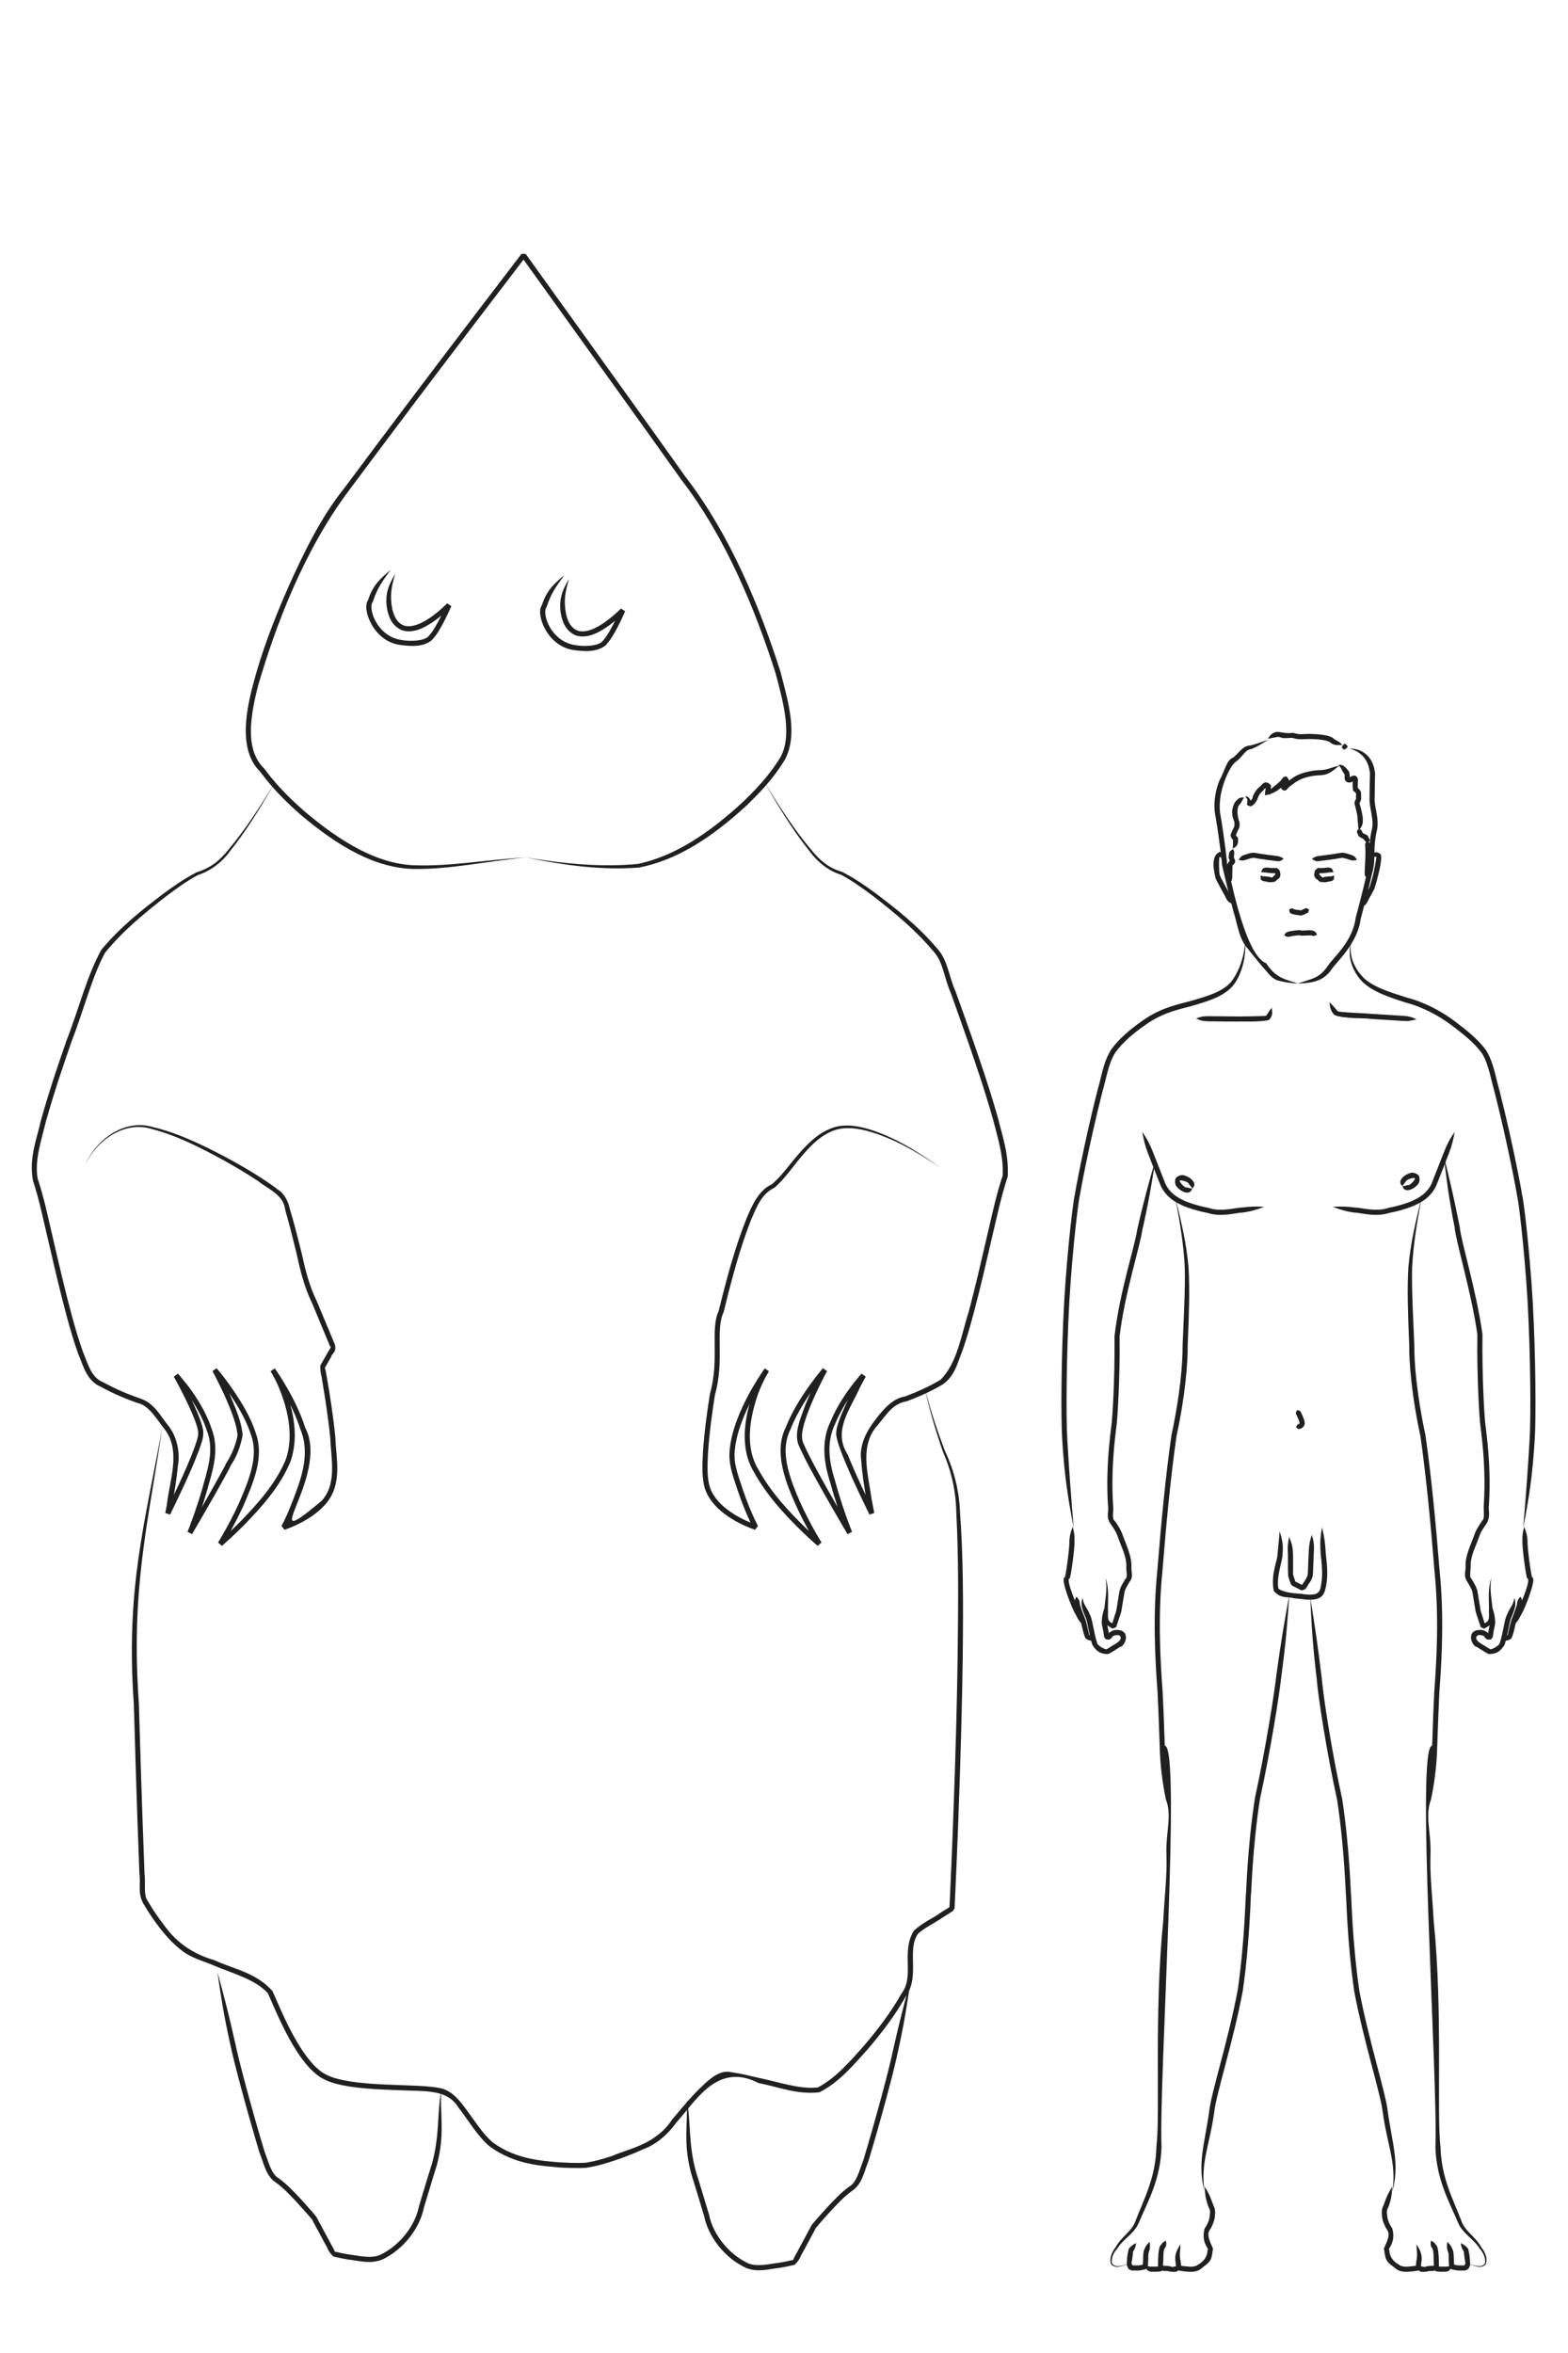 <?xml version="1.0" encoding="utf-8"?>
<!-- Generator: Adobe Illustrator 13.0.0, SVG Export Plug-In . SVG Version: 6.00 Build 14948)  -->
<!DOCTYPE svg PUBLIC "-//W3C//DTD SVG 1.1//EN" "http://www.w3.org/Graphics/SVG/1.1/DTD/svg11.dtd">
<svg version="1.1" xmlns="http://www.w3.org/2000/svg" xmlns:xlink="http://www.w3.org/1999/xlink" x="0px" y="0px" width="600px"
	 height="900px" viewBox="0 0 600 900" enable-background="new 0 0 600 900" xml:space="preserve">
<g id="Layer_4">
	<g>
		<g>
			<g>
				<path fill="none" d="M513.657,285.058c-0.984-0.771-2.254-0.744-3.319-1.309c-0.533-0.283-0.952-0.662-1.537-0.85
					c-0.483-0.155-0.854-0.362-1.312-0.567c-0.691-0.31-1.396-0.052-2.109-0.147c-0.456-0.062-0.739-0.389-1.188-0.46
					c-0.645-0.1-1.386,0.046-2.043,0.027c-0.822-0.023-1.64,0.034-2.463,0.018c-0.776-0.015-1.535-0.025-2.315,0.007
					c-0.697,0.029-1.066-0.095-1.692-0.318c-1.335-0.477-3.09-0.025-4.478-0.094c-0.544-0.027-0.847-0.299-1.347-0.427
					c-0.652-0.166-1.465-0.056-2.091,0.169c-0.975,0.35-1.81,0.854-2.634,1.471"/>
				<g>
					<g>
						<path fill="#202020" d="M513.657,285.058c-0.858-1.4-2.142-1.66-3.199-2.379c-1.379-2.107-11.134-2.087-10.977-1.883
							c-0.236-0.161-2.002,0.398-4.607-0.488c-3.145,0.346-4.494-0.339-6.254-0.385c-2.07,0.398-2.658,1.409-3.49,2.656
							c1.488-0.237,2.47-0.521,3.709-0.718c0.511,0.003,0.475-0.042,2.196,0.463c1.316,0.071,2.594-0.161,3.626-0.064
							c2.16,0.811,5.076,0.378,4.794,0.487c0.148-0.135,8.729-0.291,10.027,1.623C511.297,285.391,512.225,284.757,513.657,285.058z
							"/>
					</g>
				</g>
			</g>
		</g>
		<g>
			<g>
				<path fill="none" d="M485.337,282.991c-0.955,0.513-2.006,0.915-3.009,1.329c-1.042,0.429-2.096,1.112-3.191,1.357
					c-1.291,0.289-2.271,0.541-3.345,1.338c-0.836,0.621-1.094,1.596-1.872,2.25c-0.433,0.364-0.811,0.777-1.235,1.147
					c-0.35,0.303-0.748,0.382-1.113,0.631c-0.75,0.511-1.318,1.619-1.689,2.427c-0.466,1.013-0.632,2.166-1.154,3.138
					c-0.273,0.511-0.616,0.943-0.843,1.482c-0.377,0.9-0.716,1.803-1.154,2.678c0,0-1.445,6.616-1.033,8.683
					c0.413,2.067,1.033,7.856,1.033,7.856l1.034,4.755l0.813,8.682c0,0,6.429,27.701,8.216,29.769
					c1.785,2.067,9.464,11.99,11.251,13.23c1.785,1.24,8.751,2.481,8.751,2.481"/>
				<g>
					<g>
						<path fill="#202020" d="M485.337,282.991c-2.605,0.731-4.739,1.683-6.957,2.15c-2.904,0.093-4.532,3.158-6.59,4.676
							c-2.497,0.9-3.088,4.973-5.08,8.52c-1.736,4.075-2.616,9.545-1.521,14.314c1.6,9.673,2.521,17.986,2.414,18.148
							c0.041,0.263,1.966,8.606,4.421,17.992c1.52,4.595,1.911,9.668,4.971,13.503c2.67,3.306,4.875,6.041,6.007,7.381
							c2.148,2.251,3.609,4.859,6.419,5.47c2.404,0.654,4.666,0.874,7.375,1.08c-5.403-1.724-8.619-2.206-12.295-7.798
							c-8.738-3.25-14.546-38.053-14.955-37.809c0.15,0.118-0.879-8.922-2.41-18.222c-1.982-8.906,3.705-19.779,5.592-20.869
							c3.071-2.29,3.574-4.697,6.024-5.004C481.144,285.655,482.957,284.297,485.337,282.991z"/>
					</g>
				</g>
			</g>
		</g>
		<g>
			<g>
				<path fill="none" d="M513.864,285.058c0.569,0.406,0.834,0.672,1.241,1.241"/>
				<g>
					<g>
						<path fill="#202020" d="M513.864,285.058c-0.299,0.559-0.471,0.855-0.418,0.918c0.057,0.07,0.408,0.331,0.409,0.331
							c0,0.001,0.263,0.354,0.332,0.41c0.063,0.053,0.359-0.119,0.918-0.418c0.453-0.427,0.678-0.686,0.616-0.786
							c-0.066-0.109-0.485-0.586-0.486-0.584c0.001,0-0.477-0.42-0.586-0.487C514.549,284.379,514.291,284.604,513.864,285.058z"/>
					</g>
				</g>
			</g>
		</g>
		<g>
			<g>
				<path fill="none" d="M516.345,286.299c4.832,0.595,7.803,3.565,8.913,8.471c0,0-0.438,11.582-0.024,13.236
					c0.414,1.654,1.034,7.236,1.034,7.236l-1.24,7.234c0,1.034-0.191,8.27-0.191,8.27s-6.431,27.701-8.216,29.769
					c-1.787,2.067-9.466,11.99-11.252,13.23c-1.785,1.24-8.751,2.481-8.751,2.481"/>
				<g>
					<g>
						<path fill="#202020" d="M516.345,286.299c4.811,1.284,7.372,4.522,7.896,9.661c-0.05,1.629-0.177,4.872-0.163,8.869
							c-0.285,4.267,1.948,8.778,0.784,12.804c-1.019,4.35-0.869,8.939-0.974,11.954c-0.205,2.73-1.047,4.943-0.933,4.869
							c-0.014-0.006-1.849,7.912-4.183,16.509c-1.145,9.24-8.729,15.438-10.564,18.3c-3.389,5.195-6.699,5.104-11.592,6.96
							c4.549-0.296,9.606-0.357,13.082-5.701c1.605-2.41,9.828-9.708,10.967-19.041c2.346-8.654,4.172-16.575,4.187-16.573
							c-0.092-0.101,0.682-1.752,0.99-5.273c0.132-3.275-0.073-7.265,0.953-11.672c1.24-4.829-1.143-9.498-0.754-13.152
							c-0.015-3.923,0.106-7.174,0.148-8.789C525.635,289.407,521.294,286.293,516.345,286.299z"/>
					</g>
				</g>
			</g>
		</g>
		<g>
			<g>
				<path fill="none" d="M512.416,292.914c-0.543,0.285-1.081,0.474-1.626,0.729c-0.411,0.192-0.732,0.521-1.11,0.728
					c-0.677,0.368-1.453,0.601-2.212,0.807c-1.052,0.286-1.94,0.4-3.02,0.435c-0.848,0.028-1.358-0.076-2.214,0.167
					c-0.848,0.24-1.578,0.51-2.469,0.465c-0.606-0.031-0.61-0.054-1.093,0.27c-0.426,0.285-0.896,0.408-1.355,0.645
					c-0.991,0.51-1.977,1.154-2.925,1.774c-0.688,0.451-1.27,0.881-1.855,1.427c-0.267,0.249-0.939,1.285-1.34,1.149
					c-0.189-0.743,0.08-1.052,0.447-1.658c0.384-0.633,0.707-1.183,0.61-1.959c-0.633-0.122-1.067,0.957-1.442,1.342
					c-0.586,0.604-1.264,1.102-1.865,1.699c-0.316,0.317-0.671,0.507-1.036,0.769c-0.444,0.317-0.767,0.725-1.184,1.078
					c-0.333,0.282-0.73,0.448-1.012,0.789c-0.188,0.229-0.313,0.8-0.721,0.652c-0.051-0.989,0.159-1.804,0.355-2.764
					c0.137-0.659,0.217-1.295-0.637-1.251c-0.511,0.026-0.896,0.286-1.233,0.637c-0.592,0.613-1.158,1.232-1.778,1.821
					c-0.535,0.505-0.885,0.902-1.088,1.612c-0.186,0.647-0.378,1.25-0.77,1.808c-0.45,0.642-0.978,1.521-1.821,1.628
					c-0.26-0.772,0.151-1.682-0.42-2.294c-0.219-0.235-1.389-1.405-1.364-0.305"/>
				<g>
					<g>
						<path fill="#202020" d="M512.416,292.914c-2.767,0.423-4.208,1.555-7.149,1.653c-1.319-0.017-7.441,0.375-11.268,3.457
							c-0.96,0.758-2.108,1.426-2.771,2.354c-0.001,0.08-0.535,0.324,0.087,0.118c1.664,1.538,0.523,0.278,0.857,0.566
							c-0.088-0.188,0.261-0.519,0.414-0.903c0.08-1.058,1.664-1.158-0.391-3.222c-1.466,0.234-1.21,0.721-1.37,0.668
							c-0.256,0.199-0.503,0.916-1.834,1.966c-0.64,0.665-1.277,0.979-2.108,1.746c-0.416,0.378-0.863,0.798-1.232,1.023
							c-0.313,0.297-0.646,0.435-0.906,0.935c0.034,0.811-0.664-1.019,1.234,0.854c-0.038-1.151,0.355-1.698,0.391-3.688
							c-2.444-2.876-3.836,0.356-4.3,0.438c-1.493,1.073-2.797,3.69-2.741,4.098c-0.167,1.261-2.301,2.046-0.684,2.027
							c0.233-0.998-1.588-3.482-2.405-1.895c0.23-0.87,0.776,0.265,1.018,0.543c0.142,0.413,0.051,0.691-0.043,1.394
							c0.481,0.42-1.103,0.611,1.223,1.386c0.513-0.099,0.877-0.349,1.215-0.64c0.614-0.61,0.982-1.077,1.454-2.012
							c0.467-1.285,0.531-1.863,2.353-3.513c0.66-1.14,1.771-0.834,1.032-1.423c-0.109,0.364-0.493,2.137-0.473,3.37
							c6.393-1.1,8.113-5.782,8.237-5.285c-0.034,0,0.217-0.03-0.114-0.396c-1.799-0.887-0.449,0.265-1.261,0.669
							c-0.121,0.382-0.592,0.737-0.637,1.53c0.443,0.622-1.088,0.342,1.097,1.72c1.168-0.231,0.934-0.514,1.336-0.757
							c0.586-0.835,1.52-1.317,2.39-2.026c3.811-2.893,8.367-3.05,10.39-3.163C509.022,296.266,510.296,294.394,512.416,292.914z"/>
					</g>
				</g>
			</g>
		</g>
		<g>
			<g>
				<path fill="none" d="M512.003,292.708c1.222-0.376,2.265,1.6,2.902,2.291c0.527,0.569,0.684,0.972,0.63,1.812
					c-0.044,0.696-0.281,1.461,0.742,1.534c0.77,0.056,1.245-0.77,1.937-0.724c0.584,0.037,0.425,0.465,0.414,0.872
					c-0.028,1.141-0.239,2.569,0.061,3.663c0.228,0.039,0.453,0.085,0.678,0.141c0.066,0.479,0.411,0.697,0.523,1.125
					c0.003,0.41-0.017,0.817-0.059,1.224c0.042,0.366,0.067,0.733,0.073,1.1c-0.174,0.301-0.346,0.604-0.513,0.91
					c-0.139,0.375-0.206,0.76-0.202,1.158c0.014,0.71,0.391,0.96,0.663,1.535c0.249,0.526,0.152,1.042,0.317,1.597
					c0.223,0.754,0.322,1.158,0.299,1.948c-0.02,0.788,0.085,1.589,0.031,2.374c-0.01,0.608-0.171,1.168-0.482,1.684
					c-0.226,0.226-0.277,0.481-0.157,0.77"/>
				<g>
					<g>
						<path fill="#202020" d="M512.003,292.708c1.362,0.601,1.158,1.835,2.297,3.143c0.274,0.388,0.228,0.282,0.246,2.162
							c0.546,1.771,2.391,1.334,3.025,0.934c0.844-0.561,0.585,0.03,0.096-0.832c-0.081,1.257-0.155,2.541,0.015,3.681
							c0.405,0.542-0.794-0.103,0.925,1.34l0.423,0.087c-1.248-1.533-0.158,0.115-0.465-0.322c-0.029,0.211,0.563,0.745,0.32,1.061
							c-0.04,0.377-0.013,1.324,0.031,1.677c0.178-0.583-0.646,0.896-0.621,1.599c0.938,3.763,1.234,5.026,1.216,6.394
							c0.179,1.87,0.173,2.271,0.35,4.09c0.845-0.867,1.856-2.415,1.601-4.122c0.246-0.538-0.742-5.064-1.221-6.106
							c0.011-0.674,0.18-0.218,0.634-1.909c-0.054-0.836-0.086-0.981-0.036-1.533c0.07-1.583-0.695-1.952-0.438-1.809
							c-0.369-0.361,0.805,0.768-0.926-0.92l-0.521-0.109c1.354,1.366,0.36,0.086,0.651,0.231c-0.11-0.709-0.069-1.941,0.025-3.318
							c-0.555-2.626-3.041-0.924-3.009-0.899c-0.254,0.161-0.244,0.081-0.274,0.12c-0.05,0.033,0.148-0.164-0.223,0.314
							c0.003-0.034,0.172-0.103,0.287-0.052c0.213-0.458,0.05-2.554-0.494-2.85C514.902,293.521,513.791,292.052,512.003,292.708z"
							/>
					</g>
				</g>
			</g>
		</g>
		<g>
			<g>
				<path fill="none" d="M476.032,305.111c-0.493-0.071-1.095,0.619-1.462,0.903c-0.432,0.334-0.672,0.762-1.004,1.198
					c-0.707,0.929-1.087,1.723-1.055,2.89c0.018,0.568-0.065,1.16,0.035,1.723c0.084,0.474,0.282,0.926,0.38,1.403
					c0.091,0.44,0.171,0.366,0.333,0.699c0.17,0.344,0.081,0.665,0.081,1.031c0.002,0.52,0.12,0.994-0.121,1.49
					c-0.157,0.322-0.355,0.588-0.505,0.914c-0.267,0.579-0.469,1.063-0.681,1.697c-0.267,0.803-0.291,1.276,0.621,1.416
					c0.236,0.473,0.137,1.506,0.099,2.014c-0.058,0.75-0.617,1.472-1.062,2.054"/>
				<g>
					<g>
						<path fill="#202020" d="M476.032,305.111c-1.314-0.281-2.131,0.18-3.038,1.231c-0.489,0.311-1.805,2.951-1.466,4.844
							c0.059,1.345,0.279,1.589,0.664,2.846c0.364,0.626,0.1,0.27,0.191,0.513c-0.13,0.388,0.399,1.198-0.785,2.966
							c0.005,0.819-1.669,1.801,0.176,3.696c-0.047-0.581,0.087,0.434,0.038,0.611c-0.038,1.096,0.027,1.369-0.12,2.725
							c1.034-0.292,2.043-1.266,2.07-2.67c-0.219-0.228,0.61-1.41-1.071-2.402c0.259,0.824,0.258-0.461,0.716-1.199
							c0.256-0.771,0.922-1.49,0.938-2.65c-0.043-0.659-0.011-1.064-0.011-1.067c-0.634-1.112-1.55-5.919,0.21-7.028
							C475.204,306.754,475.355,305.893,476.032,305.111z"/>
					</g>
				</g>
			</g>
		</g>
		<g>
			<g>
				<path fill="none" d="M519.652,317.309c0.111,0.497,0.526,0.697,0.736,1.121c0.056,0.243,0.105,0.488,0.149,0.734
					c0.257,0.329,0.597,0.524,1.021,0.589c0.431,0.093,0.812,0.279,1.145,0.558c0.039,0.206,0.091,0.408,0.15,0.608
					c0.178,0.122,0.292,0.288,0.34,0.499c-0.019,0.284-0.027,0.568-0.027,0.853"/>
				<g>
					<g>
						<path fill="#202020" d="M519.652,317.309c-0.521,0.333-0.428,1.215-0.322,1.339c0.291,0.264-0.239-0.352,0.637,1.273
							c0.693,0.54,1.62,0.843,1.41,0.8c0.004,0.001,0.263,0.188,0.591,0.305c-0.113-0.223,0.431,0.564-0.219-0.49l0.057,0.235
							c0.206,0.386-0.301-0.209,0.488,0.96c-0.102,0.04-0.104-0.07-0.063-0.089c-0.016-0.265,0.326,0.463,0.936,0.627
							c0.607-0.452,1.033-0.165,0.944-1.146c-0.073-0.185-0.302-0.628-0.681-0.995c0.465,0.597,0.598,0.393-0.3-0.685
							c-0.669-0.37-1.317-0.625-1.313-0.624c-0.513-0.38-0.12,0.206-0.914-1.328C520.542,317.035,520.501,317.503,519.652,317.309z"
							/>
					</g>
				</g>
			</g>
		</g>
		<g>
			<g>
				<path fill="none" d="M471.692,324.751c0.145,0.654-0.367,1.257-0.436,1.9c-0.041,0.386-0.143,1.418,0.026,1.801
					c0.175,0.399,0.588,0.477,0.447,1.04c-0.124,0.498-0.65,0.678-1.07,0.839l-0.174,7.454"/>
				<g>
					<g>
						<path fill="#202020" d="M471.692,324.751c-0.548,0.709-1.096,0.447-1.373,1.644c-0.066,0.304-0.093,0.672-0.107,1.29
							c-0.347,0.37,0.848,2.278,0.501,1.69c0.072-0.338,0.087-0.125-0.329,0.01c-1.403,2.027-0.4,1.119-0.712,1.48
							c0,0-0.113,4.199-0.117,5.038c-0.003,0.774,0.324,1.222,0.932,1.883c0.638-0.632,0.985-1.063,1.019-1.837
							c0.035-0.838,0.117-5.038,0.117-5.038c-0.222,0.421,0.502-1.206-0.478,0.275c0.265-0.098,1.574-0.553,1.515-2.064
							c-0.91-1.635-0.317-1.679-0.413-2.422C472.267,326.388,472.449,325.374,471.692,324.751z"/>
					</g>
				</g>
			</g>
		</g>
		<g>
			<g>
				<path fill="none" d="M468.799,329.219c0,0-1.034-3.101-2.48-2.274c-1.448,0.827-1.033,7.649,0.206,9.717
					c1.24,2.066,4.34,8.062,4.34,8.062l1.034,1.034"/>
				<g>
					<g>
						<path fill="#202020" d="M468.799,329.219c-0.042-1.155,0.604-2.578-2.024-3.375c-4.281,1.722-1.533,9.607-1.755,9.556
							c-0.23,0.476,3.522,6.76,4.131,8.145c0.493,1.111,1.468,1.972,2.748,2.213c-0.504-1.265-0.35-1.712-1.021-3.118
							c-0.572-1.346-4.453-7.935-3.978-7.757c-0.487,0.495-0.625-7.98-0.095-7.151C466.871,327.776,467.93,328.422,468.799,329.219z
							"/>
					</g>
				</g>
			</g>
		</g>
		<g>
			<g>
				<path fill="none" d="M524.613,327.852c0,0,2.275-1.861,2.896-0.62c0.618,1.24-2.275,12.817-3.103,13.644
					c-0.826,0.827-2.687,5.168-2.687,5.168l-1.241-0.207"/>
				<g>
					<g>
						<path fill="#202020" d="M524.613,327.852c1.072-0.268,2.646-0.071,2.021-0.178c0.251,0.382-1.482,8.317-1.527,8.079
							c-0.005-0.012-0.447,1.816-1.099,3.661c-0.57,1.203-2.267,3.86-2.329,4.35c-0.293,0.635-0.433,1.17-0.492,1.709
							c1.378-0.09-0.517,0.188-0.709,0.364c0.779,0.066,0.361,1.47,2.021,0.21c0.354-0.396,0.649-0.847,0.946-1.455
							c0.378-0.96,1.145-2.075,2.406-4.501c0.71-2.029,1.131-3.838,1.143-3.844c-0.061-0.189,2.083-6.852,1.364-9.484
							C525.542,324.74,525.217,327.157,524.613,327.852z"/>
					</g>
				</g>
			</g>
		</g>
		<g>
			<g>
				<g>
					<path fill="none" d="M476.54,359.655c0,0,0.281,9.226-4.58,16.028c-4.858,6.804-18.809,8.145-26.1,11.061
						c-7.289,2.916-18.952,11.662-21.382,17.98c-2.294,5.965-7.288,28.186-7.288,28.186s-5.347,22.355-6.805,37.905
						c-1.456,15.55-2.429,30.616-2.429,30.616s-1.459,33.044-0.486,50.052c0.972,17.011,3.402,33.046,3.402,33.046"/>
					<g>
						<g>
							<path fill="#202020" d="M476.54,359.655c-0.413,5.968-1.973,10.92-4.886,15.151c-2.963,4.145-8.572,5.894-15.309,7.849
								c-3.516,1.127-11.863,2.261-19.705,8.144c-3.925,2.775-8.072,6.062-11.377,10.545c-3.158,4.933-3.699,10.393-5.268,15.545
								c-5.281,20.781-8.786,39.988-8.677,40.012c-0.309-0.045-2.836,19.382-4.089,40.747c-1.199,21.443-1.27,44.796-0.791,52.625
								c0.865,14.383,2.181,22.462,4.434,34.255c-1.019-11.959-1.656-20.074-2.486-34.351c-0.458-7.693-0.387-31.087,0.802-52.393
								c1.256-21.403,3.748-40.601,4.054-40.559c-0.111-0.011,3.385-19.127,8.656-39.858c1.489-5.016,2.279-10.846,4.98-14.905
								c3.021-4.11,7.081-7.377,10.876-10.046c7.572-5.686,15.361-6.674,19.109-7.882c6.791-2.001,12.817-3.979,15.977-8.929
								C475.688,370.862,476.741,365.638,476.54,359.655z"/>
						</g>
					</g>
				</g>
			</g>
			<g>
				<g>
					<path fill="none" d="M442.09,443.743c0,0-5.946,27.071-8.864,39.221c-2.916,12.147-5.832,23.812-5.832,23.812
						s0.488,26.24-1.457,41.307c-1.944,15.066-0.972,25.756-0.972,25.756v7.292c0,0,2.476,3.55,2.811,4.215
						c0.332,0.666,3.993,9.816,3.993,11.149c0,1.33,0.665,6.986,0.166,7.32c-0.498,0.334-1.83,2.995-2.496,4.326l-1.352,8.192
						l-1.875,5.794c0,0-2.558-1.193-2.898-2.216s0.171-6.305,0.171-7.159c0-0.853,0.17-6.987,0.17-6.987l-0.682-2.384"/>
					<g>
						<g>
							<path fill="#202020" d="M442.09,443.743c-2.661,9.17-4.388,15.412-6.921,26.526c-0.838,6.196-6.733,23.68-8.71,40.925
								c0.196,16.995-0.92,32.377-1.021,32.354c0.264-0.101-2.593,15.444-1.454,32.479c0.412,2.27-0.923,3.955,0.924,6.746
								c1.327,1.854,2.293,3.334,2.966,5.394c1.446,4.231,3.306,7.218,3.106,11.296c-0.05,1.771,0.677,3.935-0.433,4.546
								c-0.91,1.69-1.677,2.613-2.174,4.573c-0.467,2.835-0.843,5.122-1.092,6.646c-0.091,1.142-0.75,2.583-1.058,3.763
								l-0.561,1.802l-0.268,0.872c2.475-0.702,0.263-0.39,0.622-0.653c-2.477-0.836-2.003-2.224-2.032-4.698
								c-0.152-4.203,0.605-8.357-1.013-12.932c0.995,4.566-0.242,8.697-0.416,12.854c-0.08,1.089-0.209,2.097-0.124,3.389
								c0.336,1.868,1.766,2.276,2.722,2.976l0.415,0.228l0.219,0.112c2.59-1.062,0.76-0.416,1.356-0.709l0.294-0.863l0.602-1.788
								c0.36-1.299,0.934-2.326,1.165-4.033c0.253-1.522,0.632-3.809,1.101-6.645c0.121-0.819,1.188-2.599,1.895-3.835
								c1.661-1.895,0.594-3.952,0.737-5.748c0.247-3.618-1.867-8.22-3.238-11.875c-0.633-2.001-1.963-4.161-3.174-5.782
								c-1.157-0.566-0.321-3.859-0.579-5.633c-1.137-17.034,1.681-32.208,1.434-32.303c0.104,0,1.235-15.503,1.041-32.541
								c1.863-16.27,7.853-34.491,8.649-40.481C439.576,459.572,440.646,453.182,442.09,443.743z"/>
						</g>
					</g>
				</g>
			</g>
			<g>
				<g>
					<path fill="none" d="M437.113,432.91c0,0,4.373,11.177,7.775,19.923c3.402,8.747,17.496,9.72,19.439,10.692
						c1.943,0.972,19.438-1.945,19.438-1.945"/>
					<g>
						<g>
							<path fill="#202020" d="M437.113,432.91c0.514,3.025,0.942,5.047,2.236,8.402c0.722,1.827,2.782,7.244,4.821,12.285
								c2.603,5.544,8.059,7.201,7.845,7.272c-0.042,0.074,4.677,2.074,9.979,3.039c5.565,1.823,11.449-0.176,13.356-0.085
								c3.576-0.501,5.55-1.147,8.416-2.243c-3.064-0.135-5.123-0.157-8.674,0.311c-1.854-0.083-7.888,1.823-12.676,0.102
								c-5.29-0.973-9.606-2.825-9.575-2.891c0.166-0.032-4.806-1.727-6.872-6.288c-1.976-4.9-4.08-10.422-4.803-12.211
								C439.844,437.258,438.788,435.481,437.113,432.91z"/>
						</g>
					</g>
				</g>
			</g>
			<g>
				<g>
					<path fill="none" d="M449.75,458.18c0,0,3.886,16.523,4.373,27.213c0.486,10.692-0.972,34.019-0.972,38.877
						s-4.375,27.213-4.375,27.213s-7.29,58.804-5.831,79.698c1.458,20.897,1.458,29.646,1.943,40.34
						c0.485,10.688,3.402,21.867,3.402,21.867l-0.973,13.118v11.179c0,0-1.458,17.495-1.458,23.327
						c0,5.831-2.429,23.324-1.943,35.961c0.486,12.636,0,30.613,0,36.445c0,5.834-1.458,19.438-2.915,22.354
						c0,0-4.36,10.356-4.827,11.748c-0.463,1.396-3.014,6.265-3.941,6.729c-0.929,0.464-3.944,3.944-3.944,3.944l-2.784,4.175
						l-0.462,3.25c0,0,1.391,1.391,2.319,1.391c0.927,0,4.64-1.161,4.64-1.161"/>
					<g>
						<g>
							<path fill="#202020" d="M449.75,458.18c1.824,9.698,3.172,17.925,3.618,26.611c0.196,8.703-0.354,17.97-0.84,29.77
								c0.071,6.481-0.93,19.009-4.263,34.378c-2.249,15.601-3.979,33.886-5.383,51.515c-1.82,17.581-0.857,34.637,0.07,46.951
								c0.596,12.389,0.771,20.413,0.807,20.414c0.101-0.054-0.181,8.154,2.37,20.436c2.444,6.173-0.107,12.764,0.209,21.128
								c0.308,7.994-0.771,16.401-1.221,25.301c-3.567,35.081-1.07,73.871-2.609,86.415c-0.286,11.903-4.803,20.011-7.93,28.226
								c-1.42,4.21-5.459,6.124-7.716,10.264c-1.313,1.75-2.518,4.072-1.676,6.462c1.887,2.105,4.646,0.358,6.814-0.201
								c-2.301,0.437-4.947,1.94-6.523-0.129c-0.319-1.842,0.58-4.124,2.071-5.673c2.141-3.63,6.609-5.729,8.308-10.08
								c3.417-7.955,8.26-16.563,8.594-28.692c-1.049-25.627,7.621-154.018,1.257-153.529c-0.036,0.003-0.207-8.004-0.803-20.438
								c-0.929-12.464-1.878-29.103-0.065-46.708c1.394-17.52,3.15-35.975,5.355-51.291c3.325-15.248,4.373-28.296,4.281-34.662
								c0.471-11.818,0.85-21.087,0.32-29.933C454.009,475.877,452.183,467.757,449.75,458.18z"/>
						</g>
					</g>
				</g>
			</g>
			<g>
				<g>
					<path fill="none" d="M493.34,610.104c0,0-5.2,42.946-8.115,57.525c-2.917,14.579-3.889,18.953-4.86,24.785
						c-0.973,5.83-1.458,16.036-1.458,16.036l-0.971,10.693c0,0-0.974,30.615-3.89,45.192c-2.914,14.579-7.774,30.13-9.718,39.848
						c-1.944,9.721-4.375,25.271-4.375,25.271l0.973,8.747"/>
					<g>
						<g>
							<path fill="#202020" d="M493.34,610.104c-1.943,10.676-3.197,17.928-4.955,30.767c-0.784,7.016-4.031,27.735-8.151,46.688
								c-3.022,19.271-3.325,36.859-3.484,36.867c-0.129-0.032-0.392,17.627-3.12,36.662c-3.521,18.868-10.06,39.071-10.884,46.15
								c-1.712,12.65-4.724,20.323-1.819,30.965c-1.663-10.937,1.997-17.718,3.736-30.604c0.813-6.952,7.324-27.024,10.904-46.199
								c2.757-19.28,2.997-36.892,3.131-36.887c0.146,0.063,0.488-17.651,3.465-36.591c4.107-18.862,7.398-39.832,8.155-46.787
								C492.047,628.276,492.633,620.932,493.34,610.104z"/>
						</g>
					</g>
				</g>
			</g>
			<g>
				<g>
					<path fill="none" d="M410.47,584.012c0,0-0.668,13.813-1.332,16.142c-0.665,2.331-1.331,5.99-0.998,6.656
						s1.499,3.828,1.499,3.828s0.724,2.114,1.745,4.159c1.022,2.048,2.557,5.624,2.557,5.624l1.021,1.194"/>
					<g>
						<g>
							<path fill="#202020" d="M410.47,584.012c-0.715,1.812-1.12,3.04-1.269,5.238c0.163,2.553-1.438,14.013-1.795,14.114
								c-1.839,0.196,2.958,12.392,4.135,14.047c0.919,1.796,1.618,3.389,3.421,4.204c-0.947-1.77-0.566-2.896-1.647-5.014
								c-1.291-2.422-5.698-12.725-3.989-12.894c0.303,0.201,2.063-12.018,1.822-14.338
								C411.267,587.159,410.999,585.886,410.47,584.012z"/>
						</g>
					</g>
				</g>
			</g>
			<g>
				<g>
					<path fill="none" d="M410.803,609.137"/>
					<g>
						<g>
							<polygon fill="#202020" points="410.803,609.137 410.803,609.137 410.803,609.137 410.803,609.137 410.803,609.137 
								410.803,609.137 410.803,609.137 410.803,609.137 							"/>
						</g>
					</g>
				</g>
			</g>
			<g>
				<g>
					<path fill="none" d="M408.308,607.974"/>
					<g>
						<g>
							<polygon fill="#202020" points="408.308,607.974 408.308,607.974 408.308,607.974 408.308,607.974 408.308,607.974 
								408.308,607.974 408.308,607.974 408.308,607.974 							"/>
						</g>
					</g>
				</g>
			</g>
			<g>
				<g>
					<path fill="none" d="M414.28,611.218c0,0,0,3.75,0.682,4.092c0.685,0.34,2.898,7.841,2.898,9.375
						c0,1.532,1.362,4.94,1.362,4.94s3.409,2.897,4.773,2.045c1.362-0.853,5.453-3.408,5.453-3.408s1.021-2.896-0.341-3.577
						c-1.362-0.682-3.92-0.172-4.262,0.849c-0.339,1.023-1.362,0.514-1.362,0.514s-0.512-3.75-0.854-4.602
						c-0.341-0.853,0.342-5.965,0.342-5.965l0.341-2.047"/>
					<g>
						<g>
							<path fill="#202020" d="M414.28,611.218c-1.036,2.53,0.027,4.67,0.998,7.186c0.889,1.55,1.207,6.086,2.719,10.749
								c1.736,2.708,3.307,3.529,6.065,3.508c1.813-0.895,2.349-1.404,2.452-1.415c0,0,0.872-0.544,2.223-1.387
								c1.218,0.198,4.112-5.162-0.077-6.298c-1.445-0.27-2.738-0.225-4.153,0.899c-0.932,1.123-0.551,0.631-0.474,0.729
								l-0.092-0.018c0.232,0.307-0.55-0.706,0.51,0.698l-0.027-0.198l-0.113-0.768c-0.146-1.757-0.926-4.137-0.791-4.27
								c0.068-2.841-0.02-4.617-0.206-7.201c-1.036,2.4-1.643,4.047-1.743,7.262c0.141,1.519,0.528,2.263,0.799,4.502l0.109,0.75
								l0.026,0.19c1.047,1.561,0.486,0.517,0.812,0.896l0.697,0.119c1.332,0.126,1.938-1.818,1.918-1.341
								c0.271-0.278,1.563-0.592,2.262-0.346c2.582,1.738-3.082,4.177-2.712,4.125c0.076-0.075-1.043,0.71-2.052,1.219
								c-0.181,0.273-3.382-1.24-3.589-2.328c-1.312-3.927-1.836-9.299-2.714-10.701C415.921,614.637,414.625,614.07,414.28,611.218
								z"/>
						</g>
					</g>
				</g>
			</g>
			<g>
				<g>
					<path fill="none" d="M411.895,610.709c0,0,0.34,3.066,0.683,4.259c0.34,1.193,2.385,5.966,2.385,6.647s1.024,4.26,1.024,4.26
						l1.874,1.706"/>
					<g>
						<g>
							<path fill="#202020" d="M411.895,610.709c-0.519,0.925-0.78,1.556-0.638,2.597c-0.115,1.313,2.201,6.608,2.114,6.53
								c0.332,0.077,0.936,4.76,2.008,6.805c0.77,0.681,1.428,0.823,2.481,0.94c-0.215-1.038-0.419-1.68-1.169-2.383
								c0.154,0.021-1.382-6.266-1.495-6.051c0.021-0.102-2.139-5.088-2.013-6.143C413.018,612.015,412.613,611.488,411.895,610.709
								z"/>
						</g>
					</g>
				</g>
			</g>
			<g>
				<g>
					<path fill="none" d="M460.997,836.386c0,0,2.089,7.192,2.784,8.354c0.696,1.158-0.462,5.565-0.462,5.565
						s-2.089,3.249-2.089,3.944c0,0.696,0.927,4.178,1.624,5.103c0.694,0.929-0.465,4.64-0.465,4.64s-2.783,3.018-4.641,3.714
						c-1.854,0.696-6.727-0.234-6.727-0.234l-0.463-5.103l1.159-3.941"/>
					<g>
						<g>
							<path fill="#202020" d="M460.997,836.386c0.086,2.475,0.219,4.133,1.141,6.894c0.243,1.041,1.204,2.037,0.827,3.623
								c-0.15,2.086-0.666,3.499-1.995,5.439c-1.604,5.597,2.146,8.22,1.126,8.148c-0.047,0.156,0.26,3.61-3.703,5.737
								c-1.364,1.142-3.537,0.699-5.39,0.552l-1.298-0.187c0.179,0.325-1.26-0.869,0.286,0.705l-0.052-0.565
								c-0.066-0.719-0.121-1.299-0.158-1.686c-0.587-2.91-0.121-3.854-0.063-6.62c-1.197,1.837-2.441,3.936-1.879,6.797
								c0.032,0.387,0.084,0.967,0.147,1.687l0.051,0.564c1.63,1.924,0.814,0.599,1.346,1.054l1.373,0.2
								c1.775,0.131,4.536,0.752,6.727-0.87c1.805-1.619,3.542-2.201,4.136-4.662c0.4-1.504,0.421-2.648,0.426-2.647
								c0.842-0.214-2.673-4.602-1.345-7.281c1.171-1.613,2.256-4.335,2.218-6.155c0.118-0.902,0.093-2.215-0.37-3.047
								c-0.241-0.469-0.438-1.121-0.57-1.432C463.056,839.967,462.276,838.502,460.997,836.386z"/>
						</g>
					</g>
				</g>
			</g>
			<g>
				<g>
					<polyline fill="none" points="434.785,857.961 432.696,860.747 432.002,865.848 432.696,867.471 435.944,867.471 
						438.264,867.009 438.497,861.671 439.889,857.497 					"/>
					<g>
						<g>
							<path fill="#202020" d="M434.785,857.961c-1.223,0.592-1.984,1.046-2.863,2.193c-0.433,1.903-0.675,2.846-0.771,6.199
								l0.612,1.427c2.187,1.338,1.404,0.37,2.164,0.668c0.759-0.001,1.249-0.003,1.249-0.003c0.081-0.05,0.309,0.114,1.431-0.11
								c0.372-0.073,0.811-0.16,1.288-0.254c0.513-0.524-0.124,0.97,1.355-1.216l0.036-0.795c0.226-2.376-0.069-4.214,0.429-4.971
								c0.442-1.376,0.382-2.26,0.173-3.603c-0.973,0.948-1.552,1.619-2.023,2.985c-0.491,0.636-0.405,3.604-0.539,5.502
								l-0.034,0.795c1.67-1.485,0.03-0.324,0.222-0.62c-0.478,0.096-0.916,0.185-1.288,0.259c-0.359,0.151-1.139,0.044-1.049,0.078
								c0,0-0.49-0.002-1.249-0.003c0.044,0.23-1.776-0.519-0.363,0.517l-0.609-1.428c0.215-0.878,0.792-4.627,0.527-4.258
								C434.337,860.158,434.56,859.301,434.785,857.961z"/>
						</g>
					</g>
				</g>
			</g>
			<g>
				<g>
					<polyline fill="none" points="438.264,867.009 440.12,867.936 443.368,867.936 444.296,867.705 444.063,866.079 
						444.296,860.747 446.151,857.033 					"/>
					<g>
						<g>
							<path fill="#202020" d="M438.264,867.009c0.659,0.913,0.334,1.49,2.129,1.901c0.627-0.068,1.9,0.182,3.795-0.167l0.263-0.065
								l0.065-0.017l0.016-0.004c1.469-2.185,0.406-0.615,0.733-1.106l-0.005-0.033l-0.02-0.132l-0.073-0.506
								c-0.047-0.325-0.091-0.625-0.127-0.879c0.016-0.15,0.033-0.743,0.032-0.662c0.219-0.322-0.28-4.913,0.902-5.77
								c0.423-0.881,0.369-1.527,0.177-2.536c-0.922,0.452-1.471,0.797-1.922,1.664c-1.167,0.673-1.07,6.944-1.106,6.557
								c0.087-0.643-0.355,3.02,0.591,1.585c-0.949,0.229-2.905,0.062-3.321,0.122C440.325,866.986,439.091,866.716,438.264,867.009
								z"/>
						</g>
					</g>
				</g>
			</g>
			<g>
				<g>
					<path fill="none" d="M444.296,867.705c0,0,2.783-0.234,3.711,0.23c0.929,0.464,3.016-0.465,3.016-0.465"/>
					<g>
						<g>
							<path fill="#202020" d="M444.296,867.705c0.367,0.597,0.585,0.925,0.953,0.925c0.431-0.05,2.33,0.082,2.172,0.137
								c-0.553,0.104,2.982,0.422,3.021-0.053c0.398-0.145,0.533-0.544,0.581-1.243c-0.543-0.444-0.825-0.713-1.158-0.62
								c-0.711,0.117-1.396,0.441-1.873,0.051c-0.123-0.147-2.397-0.309-2.803-0.221C444.788,866.712,444.57,867.06,444.296,867.705
								z"/>
						</g>
					</g>
				</g>
			</g>
		</g>
		<g>
			<g>
				<g>
					<path fill="none" d="M516.961,360.25c0,0-1.921,5.879,2.94,12.683c4.859,6.803,17.466,8.873,24.755,11.788
						c7.288,2.916,22.156,13.685,24.588,20.003c2.294,5.965,7.288,28.186,7.288,28.186s5.346,22.355,6.804,37.905
						c1.457,15.55,2.43,30.616,2.43,30.616s1.458,33.044,0.486,50.052c-0.973,17.011-3.402,33.046-3.402,33.046"/>
					<g>
						<g>
							<path fill="#202020" d="M516.961,360.25c-1.561,5.873,0.633,11.375,4.419,15.336c4.109,3.828,9.716,5.71,16.498,7.879
								c3.801,0.966,10.908,3.503,18.405,9.329c3.69,2.808,7.815,6.03,10.819,10.122c2.522,4.075,3.38,9.916,4.836,14.909
								c5.245,20.677,8.715,39.742,8.602,39.753c0.305-0.044,2.749,19.107,4.012,40.449c1.168,21.247,1.243,44.574,0.779,52.246
								c-0.833,14.236-1.468,22.329-2.481,34.255c2.248-11.76,3.56-19.816,4.43-34.158c0.483-7.808,0.409-31.095-0.771-52.479
								c-1.259-21.303-3.738-40.678-4.046-40.636c0.111-0.024-3.367-19.182-8.621-39.907c-1.551-5.168-2.114-10.522-5.13-15.559
								c-3.312-4.487-7.47-7.673-11.265-10.576c-7.532-5.903-15.285-8.705-18.988-9.609c-6.77-2.138-12.172-3.816-16.119-7.078
								C518.735,371.172,516.018,366.204,516.961,360.25z"/>
						</g>
					</g>
				</g>
			</g>
			<g>
				<g>
					<path fill="none" d="M552.469,442.16c0,0,5.11,28.655,8.027,40.804c2.915,12.147,5.832,23.812,5.832,23.812
						s-0.487,26.24,1.457,41.307c1.943,15.066,0.973,25.756,0.973,25.756v7.292c0,0-2.479,3.55-2.811,4.215
						c-0.332,0.666-3.994,9.816-3.994,11.149c0,1.33-0.664,6.986-0.165,7.32c0.497,0.334,1.83,2.995,2.495,4.326l1.353,8.192
						l1.875,5.794c0,0,2.557-1.193,2.897-2.216s-0.17-6.305-0.17-7.159c0-0.853-0.171-6.987-0.171-6.987l0.682-2.384"/>
					<g>
						<g>
							<path fill="#202020" d="M552.469,442.16c1.097,9.55,1.935,16.023,4.147,27.301c0.62,6.089,6.338,24.502,8.691,40.811
								c-0.222,17.153,0.88,32.761,0.973,32.762c-0.32,0.093,2.639,15.39,1.496,32.524c-0.149,1.82,0.335,5.022-0.337,5.75
								c-1.163,1.651-2.645,3.744-3.274,5.776c-1.362,3.805-3.549,8.093-3.358,11.933c0.133,1.931-0.916,3.609,0.609,5.9
								c0.697,1.106,1.719,2.989,1.962,3.755c0.473,2.854,0.854,5.156,1.109,6.689c0.131,1.409,0.824,2.948,1.146,4.065l0.605,1.8
								l0.295,0.87l0.073,0.215c0.576,0.272-1.236-0.461,1.3,0.639l0.115-0.058l0.421-0.226c0.997-0.707,2.337-1.066,2.821-2.896
								c0.123-1.356-0.019-2.342-0.095-3.447c-0.175-4.196-1.415-8.338-0.421-12.942c-1.618,4.601-0.855,8.798-1.008,13.019
								c0.019,2.502,0.361,3.815-2.146,4.671l-0.375,0.185l-0.088,0.04c2.489,1.083,0.671,0.238,1.219,0.452l-0.066-0.217
								l-0.271-0.878l-0.563-1.813c-0.36-1.376-0.896-2.325-1.039-3.795c-0.251-1.534-0.63-3.837-1.1-6.691
								c-0.649-1.943-1.278-2.853-2.335-4.626c-0.743-0.431-0.243-2.861-0.212-4.563c-0.161-3.903,1.795-7.203,3.225-11.352
								c0.66-2.072,1.776-3.491,3.066-5.389c1.367-2.959,0.379-4.548,0.684-6.866c1.142-17.17-1.852-32.78-1.517-32.692
								c-0.089,0.021-1.177-15.47-0.953-32.58c-2.473-17.316-8.083-34.927-8.741-41.206
								C556.291,457.831,554.791,451.487,552.469,442.16z"/>
						</g>
					</g>
				</g>
			</g>
			<g>
				<g>
					<path fill="none" d="M556.609,432.91c0,0-4.374,11.177-7.775,19.923c-3.402,8.747-17.497,9.72-19.44,10.692
						c-1.943,0.972-19.438-1.945-19.438-1.945"/>
					<g>
						<g>
							<path fill="#202020" d="M556.609,432.91c-1.675,2.571-2.731,4.348-4.054,7.692c-0.724,1.789-2.827,7.311-4.803,12.211
								c-2.066,4.562-7.038,6.256-6.872,6.288c0.031,0.065-4.285,1.918-9.575,2.89c-4.788,1.723-10.822-0.184-12.676-0.101
								c-3.551-0.468-5.609-0.445-8.674-0.311c2.866,1.096,4.84,1.742,8.416,2.243c1.907-0.091,7.791,1.909,13.356,0.085
								c5.302-0.965,10.021-2.966,9.979-3.039c-0.214-0.071,5.242-1.729,7.845-7.272c2.038-5.042,4.099-10.458,4.82-12.285
								C555.666,437.957,556.095,435.935,556.609,432.91z"/>
						</g>
					</g>
				</g>
			</g>
			<g>
				<g>
					<path fill="none" d="M543.974,458.18c0,0-3.889,16.523-4.375,27.213c-0.485,10.692,0.973,34.019,0.973,38.877
						s4.374,27.213,4.374,27.213s7.29,58.804,5.831,79.698c-1.457,20.897-1.457,29.646-1.942,40.34
						c-0.486,10.688-3.402,21.867-3.402,21.867l0.972,13.118v11.179c0,0,1.458,17.495,1.458,23.327
						c0,5.831,2.43,23.324,1.943,35.961c-0.485,12.636,0,30.613,0,36.445c0,5.834,1.457,19.438,2.916,22.354
						c0,0,4.36,10.356,4.825,11.748c0.465,1.396,3.016,6.265,3.943,6.729c0.929,0.464,3.942,3.944,3.942,3.944l2.784,4.175
						l0.464,3.25c0,0-1.391,1.391-2.319,1.391s-4.64-1.161-4.64-1.161"/>
					<g>
						<g>
							<path fill="#202020" d="M543.974,458.18c-2.435,9.577-4.262,17.696-5.05,26.531c-0.528,8.847-0.148,18.115,0.322,29.934
								c-0.092,6.365,0.955,19.413,4.28,34.661c2.205,15.317,3.962,33.772,5.355,51.292c1.813,17.604,0.863,34.243-0.065,46.707
								c-0.595,12.435-0.766,20.442-0.802,20.438c-6.364-0.487,2.305,127.902,1.255,153.529c0.335,12.13,5.178,20.737,8.595,28.692
								c1.699,4.351,6.166,6.451,8.307,10.081c1.49,1.549,2.392,3.832,2.073,5.673c-1.576,2.069-4.223,0.566-6.523,0.129
								c2.168,0.56,4.928,2.307,6.814,0.2c0.841-2.389-0.365-4.71-1.678-6.46c-2.256-4.141-6.295-6.056-7.715-10.266
								c-3.126-8.214-7.644-16.322-7.931-28.226c-1.538-12.543,0.96-51.334-2.608-86.415c-0.45-8.898-1.528-17.307-1.221-25.301
								c0.316-8.363-2.233-14.955,0.21-21.128c2.551-12.281,2.27-20.489,2.37-20.435c0.036-0.001,0.211-8.026,0.807-20.415
								c0.927-12.313,1.89-29.37,0.069-46.951c-1.404-17.628-3.134-35.913-5.383-51.514c-3.332-15.369-4.333-27.896-4.262-34.379
								c-0.487-11.8-1.037-21.066-0.841-29.769C540.799,476.104,542.147,467.878,543.974,458.18z"/>
						</g>
					</g>
				</g>
			</g>
			<g>
				<g>
					<path fill="none" d="M501.388,611.129c0,0,4.194,41.921,7.11,56.5c2.917,14.579,3.888,18.953,4.858,24.785
						c0.974,5.83,1.458,16.036,1.458,16.036l0.973,10.693c0,0,0.973,30.615,3.889,45.192c2.914,14.579,7.774,30.13,9.718,39.848
						c1.945,9.721,4.374,25.271,4.374,25.271l-0.972,8.747"/>
					<g>
						<g>
							<path fill="#202020" d="M501.388,611.129c0.483,10.787,0.924,18.106,2.44,30.93c0.556,6.942,3.748,27.852,7.87,46.603
								c2.833,18.862,3.235,36.486,3.354,36.424c0.135-0.005,0.375,17.52,3.168,36.703c3.618,19.063,10.067,39.042,10.869,45.961
								c1.737,12.824,5.354,19.57,3.707,30.453c2.889-10.588-0.08-18.226-1.79-30.813c-0.813-7.047-7.29-27.154-10.85-45.923
								c-2.763-18.929-3.027-36.505-3.156-36.471c-0.13-0.017-0.494-17.497-3.372-36.693c-4.139-18.866-7.277-39.467-7.863-46.479
								C504.22,629.025,503.11,621.788,501.388,611.129z"/>
						</g>
					</g>
				</g>
			</g>
			<g>
				<g>
					<path fill="none" d="M583.253,584.012c0,0,0.665,13.813,1.332,16.142c0.664,2.331,1.33,5.99,0.998,6.656
						c-0.334,0.666-1.5,3.828-1.5,3.828s-0.724,2.114-1.745,4.159c-1.021,2.048-2.555,5.624-2.555,5.624l-1.024,1.194"/>
					<g>
						<g>
							<path fill="#202020" d="M583.253,584.012c-0.53,1.874-0.798,3.147-0.679,5.358c-0.241,2.321,1.521,14.539,1.822,14.339
								c1.71,0.17-2.7,10.47-3.989,12.894c-1.081,2.12-0.697,3.244-1.648,5.013c1.805-0.813,2.504-2.408,3.423-4.203
								c1.174-1.655,5.974-13.852,4.135-14.048c-0.356-0.101-1.961-11.562-1.795-14.114
								C584.372,587.052,583.967,585.823,583.253,584.012z"/>
						</g>
					</g>
				</g>
			</g>
			<g>
				<g>
					<path fill="none" d="M582.92,609.137"/>
					<g>
						<g>
							<polygon fill="#202020" points="582.92,609.137 582.92,609.137 582.92,609.137 582.92,609.137 582.92,609.137 
								582.92,609.137 582.92,609.137 582.92,609.137 							"/>
						</g>
					</g>
				</g>
			</g>
			<g>
				<g>
					<path fill="none" d="M585.415,607.974"/>
					<g>
						<g>
							<polygon fill="#202020" points="585.415,607.974 585.415,607.974 585.415,607.974 585.415,607.974 585.415,607.974 
								585.415,607.974 585.415,607.974 585.415,607.974 							"/>
						</g>
					</g>
				</g>
			</g>
			<g>
				<g>
					<path fill="none" d="M579.44,611.218c0,0,0,3.75-0.682,4.092c-0.683,0.34-2.896,7.841-2.896,9.375
						c0,1.532-1.362,4.94-1.362,4.94s-3.41,2.897-4.773,2.045c-1.362-0.853-5.454-3.408-5.454-3.408s-1.022-2.896,0.342-3.577
						c1.362-0.682,3.921-0.172,4.261,0.849c0.339,1.023,1.363,0.514,1.363,0.514s0.511-3.75,0.852-4.602
						c0.342-0.853-0.341-5.965-0.341-5.965l-0.341-2.047"/>
					<g>
						<g>
							<path fill="#202020" d="M579.44,611.218c-0.345,2.852-1.642,3.42-2.846,6.564c-0.878,1.402-1.401,6.774-2.714,10.701
								c-0.207,1.087-3.409,2.602-3.588,2.328c-1.011-0.511-2.129-1.295-2.053-1.221c0.37,0.053-5.296-2.387-2.711-4.124
								c0.697-0.246,1.99,0.067,2.261,0.345c-0.021-0.479,0.588,1.47,1.919,1.342l0.696-0.119c0.326-0.379-0.236,0.665,0.812-0.896
								l0.027-0.191l0.109-0.75c0.271-2.24,0.654-2.981,0.797-4.502c-0.1-3.215-0.706-4.861-1.742-7.262
								c-0.187,2.584-0.274,4.36-0.207,7.2c0.125,0.276-0.289,0.232,0.233,0.534c-0.62,0.152-0.372,0.719-0.556,1.044
								c-0.163,0.783-0.315,1.691-0.468,2.693l-0.112,0.768l-0.027,0.198c1.061-1.406,0.277-0.393,0.51-0.7l-0.093,0.019
								c-0.141,0.301,0.59,0.154-0.473-0.729c-1.416-1.125-2.708-1.168-4.153-0.899c-4.189,1.134-1.296,6.498-0.078,6.298
								c1.351,0.843,2.223,1.387,2.223,1.387c0.103,0.011,0.64,0.52,2.451,1.415c2.761,0.022,4.329-0.8,6.067-3.506
								c1.512-4.664,1.829-9.201,2.718-10.751C579.413,615.887,580.476,613.748,579.44,611.218z"/>
						</g>
					</g>
				</g>
			</g>
			<g>
				<g>
					<path fill="none" d="M581.826,610.709c0,0-0.338,3.066-0.681,4.259c-0.341,1.193-2.387,5.966-2.387,6.647
						s-1.023,4.26-1.023,4.26l-1.873,1.706"/>
					<g>
						<g>
							<path fill="#202020" d="M581.826,610.709c-0.719,0.78-1.123,1.306-1.288,2.297c0.128,1.054-2.034,6.039-2.013,6.142
								c-0.114-0.216-1.65,6.071-1.495,6.051c-0.749,0.703-0.953,1.345-1.168,2.383c1.054-0.117,1.712-0.261,2.481-0.941
								c1.071-2.045,1.674-6.728,2.006-6.804c-0.087,0.078,2.232-5.216,2.116-6.531
								C582.607,612.265,582.345,611.634,581.826,610.709z"/>
						</g>
					</g>
				</g>
			</g>
			<g>
				<g>
					<path fill="none" d="M532.725,836.386c0,0-2.088,7.192-2.785,8.354c-0.695,1.158,0.464,5.565,0.464,5.565
						s2.088,3.249,2.088,3.944c0,0.696-0.927,4.178-1.623,5.103c-0.695,0.929,0.464,4.64,0.464,4.64s2.784,3.018,4.641,3.714
						c1.855,0.696,6.728-0.234,6.728-0.234l0.462-5.103l-1.159-3.941"/>
					<g>
						<g>
							<path fill="#202020" d="M532.725,836.386c-1.279,2.116-2.059,3.581-2.98,6.248c-0.132,0.311-0.329,0.963-0.57,1.431
								c-0.465,0.834-0.487,2.146-0.369,3.048c-0.038,1.821,1.047,4.541,2.218,6.155c1.326,2.681-2.187,7.067-1.346,7.282
								c0.005-0.002,0.026,1.143,0.426,2.647c0.595,2.46,2.331,3.042,4.136,4.661c2.191,1.622,4.951,1.001,6.727,0.87l1.374-0.2
								c0.531-0.455-0.284,0.87,1.346-1.054l0.05-0.564c0.064-0.72,0.115-1.3,0.148-1.687c0.562-2.861-0.683-4.96-1.88-6.797
								c0.06,2.767,0.524,3.711-0.063,6.621c-0.037,0.386-0.091,0.966-0.157,1.686l-0.052,0.564
								c1.546-1.574,0.106-0.379,0.286-0.705l-1.298,0.187c-1.853,0.147-4.026,0.59-5.39-0.552c-3.963-2.127-3.657-5.58-3.704-5.736
								c-1.019,0.071,2.729-2.554,1.126-8.149c-1.328-1.94-1.844-3.354-1.995-5.44c-0.379-1.586,0.583-2.579,0.827-3.622
								C532.506,840.519,532.639,838.86,532.725,836.386z"/>
						</g>
					</g>
				</g>
			</g>
			<g>
				<g>
					<polyline fill="none" points="558.938,857.961 561.024,860.747 561.721,865.848 561.024,867.471 557.778,867.471 
						555.459,867.009 555.226,861.671 553.833,857.497 					"/>
					<g>
						<g>
							<path fill="#202020" d="M558.938,857.961c0.225,1.34,0.446,2.198,1.301,3.363c-0.264-0.368,0.314,3.382,0.529,4.257
								l-0.61,1.428c1.412-1.033-0.407-0.285-0.363-0.516c-0.759,0.001-1.249,0.003-1.249,0.003
								c0.089-0.034-0.689,0.074-1.049-0.078c-0.372-0.075-0.811-0.163-1.288-0.259c0.191,0.295-1.448-0.864,0.222,0.619
								l-0.033-0.795c-0.134-1.897-0.048-4.866-0.54-5.502c-0.472-1.365-1.051-2.036-2.023-2.984
								c-0.209,1.342-0.269,2.227,0.174,3.602c0.498,0.758,0.203,2.595,0.429,4.971l0.036,0.795
								c1.479,2.188,0.842,0.692,1.354,1.216c0.478,0.095,0.916,0.182,1.288,0.255c1.122,0.225,1.35,0.061,1.431,0.11
								c0,0,0.49,0.002,1.249,0.003c0.759-0.298-0.021,0.67,2.163-0.668l0.613-1.426c-0.095-3.355-0.34-4.297-0.771-6.199
								C560.921,859.008,560.16,858.554,558.938,857.961z"/>
						</g>
					</g>
				</g>
			</g>
			<g>
				<g>
					<polyline fill="none" points="555.459,867.009 553.602,867.936 550.354,867.936 549.427,867.705 549.658,866.079 
						549.427,860.747 547.571,857.033 					"/>
					<g>
						<g>
							<path fill="#202020" d="M555.459,867.009c-0.827-0.293-2.061-0.023-2.129-0.048c-0.416-0.061-2.373,0.106-3.321-0.122
								c0.945,1.433,0.503-2.227,0.59-1.585c-0.036,0.389,0.062-5.884-1.106-6.557c-0.449-0.867-0.999-1.212-1.921-1.664
								c-0.192,1.009-0.246,1.655,0.177,2.536c1.183,0.856,0.683,5.446,0.902,5.77c-0.001-0.081,0.016,0.511,0.031,0.663
								c-0.036,0.254-0.08,0.553-0.127,0.879l-0.073,0.506l-0.019,0.131l-0.005,0.033c0.327,0.491-0.735-1.076,0.732,1.106
								l0.017,0.004l0.065,0.017l0.263,0.065c1.896,0.349,3.168,0.099,3.795,0.167C555.124,868.498,554.8,867.922,555.459,867.009z"
								/>
						</g>
					</g>
				</g>
			</g>
			<g>
				<g>
					<path fill="none" d="M549.427,867.705c0,0-2.784-0.234-3.712,0.23c-0.928,0.464-3.015-0.465-3.015-0.465"/>
					<g>
						<g>
							<path fill="#202020" d="M549.427,867.705c-0.274-0.646-0.492-0.993-0.893-1.024c-0.405-0.088-2.68,0.073-2.803,0.221
								c-0.498,0.354-1.149,0.089-1.873-0.051c-0.333-0.093-0.614,0.175-1.158,0.62c0.048,0.698,0.183,1.099,0.581,1.243
								c0.036,0.476,3.576,0.156,3.02,0.053c-0.156-0.055,1.742-0.187,2.173-0.137C548.842,868.63,549.06,868.302,549.427,867.705z"
								/>
						</g>
					</g>
				</g>
			</g>
		</g>
		<g>
			<g>
				<path fill="none" d="M489.627,585.738c0,0,1.049,5.834-0.26,11.4c-1.311,5.566-2.357,10.869-0.264,11.93
					c2.096,1.061,9.168,1.589,9.168,1.589s5.502,1.061,7.074-1.061c1.571-2.118,1.833-8.48,1.309-12.192
					c-0.523-3.715-0.786-13.255-0.786-13.255"/>
				<g>
					<g>
						<path fill="#202020" d="M489.627,585.738c-0.188,3.16-0.434,5.231-0.801,8.801c0.188,1.963-2.688,7.468-1.424,13.942
							c2.774,3.243,5.59,2.127,7.507,2.815c1.97,0.238,3.242,0.327,3.249,0.329c-0.195-0.052,1.25,0.297,3.298,0.263
							c1.042-0.043,2.347-0.091,3.772-0.906c1.601-1.101,1.791-2.737,2.147-4.114c1.22-5.807-0.185-11.919-0.134-13.84
							c-0.24-3.695-0.65-5.788-1.374-8.879c-0.521,3.131-0.784,5.263-0.572,9.006c-0.036,2.078,1.292,8.102,0.158,13.313
							c-0.271,3.012-1.984,3.449-4.035,3.466c-1.875,0.022-2.918-0.251-3.113-0.253c0.514-0.175-6.135,0.058-9.121-2.021
							c-0.9-4.54,1.617-10.851,1.576-12.88C491.129,590.944,490.673,588.732,489.627,585.738z"/>
					</g>
				</g>
			</g>
		</g>
		<g>
			<g>
				<path fill="none" d="M493.296,587.859c0,0,0.523,5.302,0.523,7.158c0,1.855,0,7.423,0,7.423l1.048,3.181l3.667,1.857
					c0,0,2.882-3.978,2.882-5.038s0.526-12.724,0.526-12.724v-2.651"/>
				<g>
					<g>
						<path fill="#202020" d="M493.296,587.859c-0.433,2.076-0.63,3.481-0.501,5.869c0.13,1.342-0.068,4.937,0.131,9.137
							c0.284,0.86,0.562,1.7,0.818,2.478l0.188,0.57c1.131,1.236,0.609,0.492,0.988,0.832l0.925,0.468
							c1.14,0.575,1.874,0.946,1.874,0.946c0.53-0.222-1.002,0.589,1.697-0.237c0.218-0.306,0.522-0.742,0.886-1.283
							c0.576-1.162,2.013-2.354,2.11-4.827c0.132-3.604,0.314-7.559,0.361-8.87c0.112-2.401-0.184-3.859-0.832-5.876
							c-0.598,2.043-0.973,3.339-1.116,5.79c-0.063,1.317-0.246,5.256-0.374,8.894c0.06,2.318-4.3,6.405-1.851,4.671
							c0,0-0.734-0.373-1.872-0.951l-0.925-0.47c0.057,0.166-0.83-0.729-0.013,0.301l-0.188-0.57
							c-0.255-0.777-0.531-1.618-0.814-2.479c0-3.02,0.06-7.35-0.048-8.628C494.578,591.162,494.104,589.824,493.296,587.859z"/>
					</g>
				</g>
			</g>
		</g>
		<g>
			<g>
				
					<ellipse transform="matrix(0.845 0.535 -0.535 0.845 313.019 -172.421)" fill="none" cx="453.443" cy="452.854" rx="3.168" ry="1.98"/>
				<g>
					<g>
						<path fill="#202020" d="M456.119,454.551c-1.068,0.097-1.173-0.276-1.857-0.357c-1.192,0.367-3.544-2.978-2.671-2.514
							c-0.793-0.592,3.237,0.108,3.413,1.343C455.368,453.607,455.751,453.544,456.119,454.551c0.873-0.412,1.208-1.671,0.522-2.586
							c-0.273-0.621-1.616-1.857-3.248-2.302c-1.664-0.787-3.6,0.878-3.449,0.972c-0.149-0.094-0.83,2.364,0.592,3.535
							c1.099,1.286,2.789,1.973,3.467,1.957C455.123,456.357,456.119,455.517,456.119,454.551z"/>
					</g>
				</g>
			</g>
		</g>
		<g>
			<g>
				
					<ellipse transform="matrix(-0.845 0.535 -0.535 -0.845 1236.955 544.848)" fill="none" cx="539.405" cy="451.94" rx="3.169" ry="1.98"/>
				<g>
					<g>
						<path fill="#202020" d="M536.729,453.637c0.002,0.965,0.996,1.806,2.117,1.576c0.678,0.017,2.368-0.671,3.467-1.956
							c1.423-1.169,0.74-3.632,0.592-3.535c0.149-0.094-1.784-1.76-3.449-0.973c-1.631,0.444-2.976,1.681-3.249,2.301
							C535.521,451.966,535.855,453.224,536.729,453.637c0.368-1.007,0.751-0.944,1.116-1.529c0.176-1.233,4.205-1.934,3.413-1.342
							c0.875-0.464-1.48,2.881-2.671,2.514C537.903,453.361,537.797,453.732,536.729,453.637z"/>
					</g>
				</g>
			</g>
		</g>
		<g>
			<g>
				<polyline fill="none" points="523.193,321.417 523.514,325.787 523.318,330.431 523.126,334.688 523.126,336.043 				"/>
				<g>
					<g>
						<path fill="#202020" d="M523.193,321.417c-0.571,0.73-0.873,1.22-0.828,2.041c0.195,0.911,0.109,5.125,0.051,5.228
							c0.004,0-0.21,4.447-0.236,5.34c-0.034,0.818,0.331,1.367,0.946,2.018c0.633-0.721,0.937-1.107,1.002-1.93
							c0.059-0.886,0.24-5.347,0.236-5.346c0.063,0.101,0.173-4.591-0.054-5.452C524.235,322.497,523.864,322.057,523.193,321.417z"
							/>
					</g>
				</g>
			</g>
		</g>
		<g>
			<g>
				<path fill="none" d="M473.971,328.883c0,0,5.032-2.128,6.192-1.742c1.161,0.387,9.29,1.355,9.29,1.355h1.741"/>
				<g>
					<g>
						<path fill="#202020" d="M473.971,328.883c1.002,0.265,1.63,0.373,2.544,0.063c0.443-0.146,2.097-0.763,3.171-0.853
							c0.979,0.152,2.754,0.484,2.614,0.438c0.005,0.026,5.339,0.759,6.405,0.857c1.216,0.152,1.612-0.306,2.489-0.892
							c-0.771-0.654-1.509-0.891-2.253-1.044c-1.063-0.13-6.358-0.825-6.346-0.848c-0.146,0.008-1.008-0.214-2.934-0.473
							c-1.87,0.172-3.238,0.809-3.804,0.979C474.909,327.463,474.498,327.996,473.971,328.883z"/>
					</g>
				</g>
			</g>
		</g>
		<g>
			<g>
				<path fill="none" d="M519.255,328.883c0,0-5.032-2.128-6.194-1.742c-1.16,0.387-9.288,1.355-9.288,1.355h-1.74"/>
				<g>
					<g>
						<path fill="#202020" d="M519.255,328.883c-0.527-0.888-0.938-1.419-1.888-1.773c-0.564-0.17-1.935-0.806-3.802-0.979
							c-1.93,0.258-2.787,0.481-2.935,0.473c0.013,0.023-5.283,0.719-6.347,0.849c-0.743,0.154-1.48,0.391-2.252,1.044
							c0.877,0.585,1.273,1.043,2.488,0.892c1.067-0.098,6.4-0.831,6.406-0.857c-0.142,0.047,1.637-0.287,2.612-0.438
							c1.077,0.09,2.729,0.708,3.172,0.853C517.625,329.255,518.253,329.147,519.255,328.883z"/>
					</g>
				</g>
			</g>
		</g>
		<g>
			<g>
				<path fill="none" d="M481.713,334.108c0,0,2.321-1.742,3.097-1.354c0.772,0.387,3.869,0.193,3.869,0.193l0.387,1.935
					l-1.936,1.742l-3.869-0.581L481.713,334.108z"/>
				<g>
					<g>
						<path fill="#202020" d="M482.55,333.551c0.811,0.177,1.895,0.123,1.789,0.167c0.309,0.057,2.33,0.385,3.576,0.244
							c-0.177-0.272,1.876,0.561-0.16-0.638l0.165,0.815c0.096,0.471,0.157,0.775,0.157,0.775c0.913-1.729-0.672,0.347-1.483,0.873
							c0.333-0.422-2.354-0.486-2.471-0.6l-0.625-0.022c0.914,0.668-0.015,0.001,0.053,0.096c-0.34-0.163-0.728-0.263-1.21-0.367
							c-0.004,0.493,0.009,0.894,0.093,1.261c0.314,0.301-0.507,0.096,0.796,0.798l0.604,0.163c0.828-0.085,1.199,0.674,4.072,0.13
							c1.08-1.346,1.781-0.782,2.084-2.714c0,0-0.061-0.304-0.153-0.776l-0.161-0.816c-2.046-1.943-1.097-0.511-1.82-0.94
							c-1.489,0.066-2.436-0.08-3.07-0.181C482.84,331.864,483.052,332.694,482.55,333.551z"/>
					</g>
				</g>
			</g>
		</g>
		<g>
			<g>
				<path fill="none" d="M511.127,334.108c0,0-2.322-1.742-3.097-1.354c-0.773,0.387-3.87,0.193-3.87,0.193l-0.387,1.935
					l1.935,1.742l3.869-0.581L511.127,334.108z"/>
				<g>
					<g>
						<path fill="#202020" d="M510.289,333.55c-0.503-0.857-0.288-1.688-2.236-1.731c-0.632,0.101-1.581,0.247-3.069,0.181
							c-0.724,0.429,0.227-1.003-1.82,0.94l-0.161,0.816c-0.093,0.472-0.152,0.776-0.152,0.776c0.301,1.931,1.002,1.368,2.082,2.714
							c2.874,0.544,3.244-0.215,4.073-0.13l0.604-0.163c1.301-0.701,0.481-0.496,0.795-0.797c0.085-0.368,0.098-0.768,0.094-1.261
							c-0.482,0.104-0.87,0.204-1.21,0.367c0.067-0.095-0.861,0.572,0.053-0.096l-0.626,0.022c-0.115,0.114-2.803,0.177-2.47,0.6
							c-0.812-0.525-2.396-2.602-1.483-0.874c0,0,0.062-0.304,0.157-0.775l0.165-0.815c-2.036,1.198,0.017,0.365-0.16,0.638
							c1.247,0.141,3.266-0.186,3.577-0.244C508.394,333.673,509.479,333.728,510.289,333.55z"/>
					</g>
				</g>
			</g>
		</g>
		<g>
			<g>
				<polyline fill="none" points="493.324,347.849 495.064,348.816 497.968,349.204 500.87,347.849 				"/>
				<g>
					<g>
						<path fill="#202020" d="M493.324,347.849c0.03,0.729,0.093,1.15,0.483,1.384c0.256,0.512,3.503,0.892,3.18,0.824
							c0.227-0.146,0.105,0.413,1.794-0.15c0.617-0.286,1.289-0.6,1.509-0.711c0.407-0.206,0.499-0.621,0.58-1.347
							c-0.608-0.403-0.985-0.599-1.405-0.42c-0.227,0.097-0.898,0.411-1.514,0.7c0.489,0.233-0.965-0.077-0.705-0.005
							c-0.3-0.138-2.07-0.062-2.491-0.595C494.35,347.32,493.96,347.489,493.324,347.849z"/>
					</g>
				</g>
			</g>
		</g>
		<g>
			<g>
				<path fill="none" d="M491.39,357.719c0,0,4.256-0.968,5.03-0.968c0.773,0,2.322,0.193,2.322,0.193l2.904-0.193l2.321,0.774"/>
				<g>
					<g>
						<path fill="#202020" d="M491.39,357.719c0.723,0.477,1.189,0.718,1.891,0.584c0.923-0.278,4.284-0.769,4.328-0.499
							c-0.258,0.289,4.614-0.26,4.412,0.1c0.687,0.214,1.181,0.023,1.947-0.378c-0.373-0.781-0.653-1.229-1.33-1.472
							c-1.617-0.593-4.629,0.148-4.849-0.192c0.022-0.293-4.347,0.237-4.915,0.533C492.169,356.561,491.839,356.979,491.39,357.719z
							"/>
					</g>
				</g>
			</g>
		</g>
		<g>
			<g>
				<path fill="none" d="M496.293,539.398c0,0,2.02,3.703,2.02,5.051c0,1.346-2.356,1.346-2.356,1.346"/>
				<g>
					<g>
						<path fill="#202020" d="M496.293,539.398c-0.362,0.644-0.544,1.025-0.351,1.445c0.246,0.451,1.228,2.706,1.17,2.69
							c0.146,0.567,0.398,1.196-0.289,1.162c-0.365,0.066-0.48,0.469-0.867,1.099c0.406,0.618,0.813,0.875,1.379,0.783
							c0.27-0.15,1.547-0.313,1.917-1.967c0.033-1.119-0.328-1.657-0.288-1.691c0.038-0.053-0.999-2.515-1.277-2.948
							C497.457,539.546,497.027,539.452,496.293,539.398z"/>
					</g>
				</g>
			</g>
		</g>
		<g>
			<g>
				<path fill="none" d="M457.683,389.585c0,0,26.3,0.521,27.342-0.26c1.041-0.781,1.562-3.905,1.562-3.905"/>
				<g>
					<g>
						<path fill="#202020" d="M457.683,389.585c1.472,0.651,2.475,1.004,4.251,1.046c1.923,0.061,11.565,0.115,11.567,0.099
							c0.204-0.126,9.18,0.33,12.113-0.63c1.722-2.027,1.136-3.08,0.972-4.681c-0.87,1.209-1.538,2.446-2.146,3.124
							c-0.809,0.147-11.164,0.283-10.938,0.237c0.001,0.016-9.617-0.07-11.54-0.099C460.188,388.67,459.178,388.991,457.683,389.585
							z"/>
					</g>
				</g>
			</g>
		</g>
		<g>
			<g>
				<path fill="none" d="M508.719,383.337c0,0,2.084,4.687,3.386,4.687c1.301,0,29.942,1.823,29.942,1.823"/>
				<g>
					<g>
						<path fill="#202020" d="M508.719,383.337c0.217,1.791,0.263,2.998,1.805,4.822c3.089,1.651,13.335,1.19,13.541,1.537
							c0-0.002,10.908,0.695,13.088,0.818c2.013,0.112,3.175-0.152,4.895-0.667c-1.641-0.729-2.761-1.137-4.771-1.279
							c-2.178-0.156-13.091-0.82-13.092-0.818c0.365-0.096-11.728-0.479-12.289-0.977C510.813,385.539,510,384.539,508.719,383.337z
							"/>
					</g>
				</g>
			</g>
		</g>
	</g>
</g>
<g id="Layer_2">
	<g>
		<g>
			<path fill="none" d="M201.206,327.969c0,0,16.626,3.694,37.871,3.694c21.244,0,51.726-25.863,60.964-42.49
				c9.236-16.626-19.396-78.513-29.559-93.292c-9.731-14.156-8.029-11.812-70.084-98.144l-0.464,0.463
				c0,0-63.425,82.901-73.586,97.68c-10.161,14.779-38.795,76.666-29.559,93.292c9.237,16.627,39.719,42.49,60.964,42.49
				c21.245,0,37.871-3.694,37.871-3.694H201.206z"/>
			<g>
				<g>
					<path fill="#202020" d="M201.206,327.969c15.591,3.134,28.933,4.929,43.25,3.871c14.198-2.736,27.5-11.061,41.521-24.011
						c3.663-3.657,9.419-9.054,14.487-17.473c4.839-9.525,1.271-21.594-1.857-33.563c-7.656-23.96-19.007-52.056-36.517-74.723
						c-16.459-23.161-32.335-45.13-44-61.394c-5.84-8.125-10.645-14.808-13.989-19.459c-0.836-1.163-1.581-2.199-2.228-3.099
						l-0.467-0.649l-0.111-0.154l-0.054-0.076l-0.027-0.038l-0.013-0.019c-0.666-0.057,1.47,0.102-1.496-0.133l-0.254,0.254
						c-0.514,0.516-0.607,0.751-0.889,1.085c-0.925,1.21-1.415,1.851-1.415,1.851c0.05,0.043-31.505,40.918-65.428,86.507
						c-8.959,11.121-15.391,24.529-21.192,37.342c-5.729,12.943-10.629,25.841-13.792,38.12
						c-3.101,11.706-4.932,25.404,2.762,32.885c5.792,7.835,11.651,13.066,15.516,16.519c14.523,12.235,28.395,20.313,43.033,20.762
						C172.276,332.599,185.511,329.483,201.206,327.969c-15.827,0.905-29.035,3.527-43.162,2.976
						c-13.9-0.724-27.465-8.722-41.75-20.802c-3.794-3.393-9.582-8.577-15.211-16.201c-7.289-7.099-5.433-19.297-2.442-31.249
						c6.901-23.863,17.777-52.174,34.66-74.783c33.891-45.553,65.452-86.449,65.396-86.485c0,0,0.49-0.641,1.415-1.851
						c0.207-0.248,0.546-0.763,0.718-0.89l0.255-0.254c-2.955-0.248-0.812-0.058-1.467-0.108l0.013,0.019l0.027,0.038l0.055,0.076
						l0.111,0.154l0.467,0.649c0.647,0.9,1.392,1.936,2.228,3.099c3.343,4.652,8.147,11.336,13.986,19.461
						c11.66,16.261,27.542,38.243,43.984,61.385c17.368,22.459,28.638,50.392,36.235,74.144c3.191,11.747,6.353,23.923,2.046,32.028
						c-4.854,8.081-10.547,13.463-14.137,17.043c-13.785,12.768-26.813,21.075-40.416,24.011
						C230.417,331.771,216.821,330.499,201.206,327.969z"/>
				</g>
			</g>
		</g>
	</g>
	<g>
		<g>
			<path fill="none" d="M155.246,212.927c0,0-18.521,13.471-12.909,24.415c5.612,10.944,17.399,8.98,20.767,7.858
				c3.367-1.123,8.699-13.751,8.699-13.751s-15.436,16.276-21.328,5.332C144.583,225.836,155.246,212.927,155.246,212.927z"/>
			<g>
				<g>
					<path fill="#202020" d="M149.451,218.006c-3.776,3.201-6.697,5.585-8.662,11.649c-2.357,3.158,1.967,15.58,12.199,17.016
						c4.654,0.65,9.086,0.755,12.264-1.818c2.295-2.539,3.08-4.402,3.146-4.382c-0.003-0.001,1.069-1.772,2.459-4.621
						c0.346-0.713,0.718-1.491,1.098-2.327l0.579-1.296l0.147-0.34l0.019-0.043l0.005-0.011c0.354,0.223-3.056-1.995-1.617-1.052
						l-0.015,0.015l-0.06,0.061l-0.122,0.124l-0.516,0.51c-1.416,1.365-3.036,2.768-4.784,4.052
						c-3.383,2.543-7.846,4.807-11.061,3.702c-3.139-1.187-4.037-4.792-4.386-6.092c-1.104-5.463-0.302-8.905,1.078-13.665
						c-2.487,4.229-4.202,7.866-2.969,14.141c0.478,1.441,1.12,5.55,5.627,7.469c4.613,1.41,9.309-1.397,12.871-3.972
						c1.837-1.352,3.512-2.805,4.99-4.231l0.544-0.54l0.136-0.139l0.068-0.07l0.017-0.018c1.443,0.941-1.955-1.294-1.607-1.058
						l-0.004,0.01l-0.018,0.041l-0.14,0.325l-0.565,1.266c-0.371,0.82-0.735,1.583-1.073,2.281
						c-1.361,2.791-2.388,4.488-2.384,4.489c-0.023-0.057-0.918,1.871-2.847,3.988c-1.599,1.602-6.586,2.026-10.488,1.278
						c-9.071-1.438-12.743-12.038-10.704-14.605C144.361,224.812,146.556,222.042,149.451,218.006z"/>
				</g>
			</g>
		</g>
	</g>
	<g>
		<g>
			<path fill="none" d="M221.754,214.892c0,0-18.521,13.471-12.908,24.415c5.612,10.944,17.398,8.98,20.766,7.857
				c3.368-1.123,8.701-13.75,8.701-13.75s-15.435,16.277-21.329,5.332C211.091,227.8,221.754,214.892,221.754,214.892z"/>
			<g>
				<g>
					<path fill="#202020" d="M215.959,219.971c-3.776,3.2-6.697,5.585-8.662,11.649c-2.356,3.158,1.968,15.581,12.2,17.016
						c4.653,0.651,9.086,0.753,12.263-1.82c2.296-2.538,3.081-4.401,3.146-4.382c-0.003-0.001,1.069-1.772,2.46-4.62
						c0.346-0.713,0.718-1.491,1.098-2.327l0.58-1.296l0.147-0.34l0.019-0.043l0.004-0.011c-3.22-2.112-0.896-0.581-1.617-1.05
						l-0.015,0.015l-0.06,0.061l-0.122,0.124l-0.516,0.51c-1.416,1.365-3.036,2.768-4.785,4.052
						c-3.382,2.543-7.846,4.807-11.061,3.701c-3.139-1.187-4.037-4.792-4.386-6.092c-1.105-5.463-0.302-8.904,1.078-13.665
						c-2.487,4.229-4.203,7.866-2.969,14.141c0.478,1.441,1.12,5.55,5.627,7.469c4.613,1.411,9.309-1.396,12.871-3.972
						c1.837-1.352,3.512-2.805,4.99-4.231l0.544-0.54l0.136-0.139l0.068-0.07l0.017-0.018c-0.717-0.472,1.618,1.043-1.606-1.06
						l-0.004,0.01l-0.017,0.04l-0.141,0.325l-0.565,1.266c-0.372,0.82-0.736,1.582-1.074,2.281
						c-1.361,2.791-2.388,4.488-2.384,4.489c-0.023-0.057-0.918,1.871-2.847,3.988c-1.6,1.602-6.586,2.028-10.487,1.279
						c-9.071-1.438-12.743-12.038-10.705-14.605C210.87,226.776,213.064,224.007,215.959,219.971z"/>
				</g>
			</g>
		</g>
	</g>
	<g>
		<g>
			<path fill="none" d="M292.382,298.875c0,0,17.964,31.702,26.418,33.814c8.453,2.113,40.155,27.475,42.269,35.929
				s27.475,71.856,23.247,82.423c-4.227,10.568-14.794,71.856-23.247,77.14c-8.454,5.284-19.021,8.454-19.021,8.454
				s-11.624,10.568-11.624,19.022c0,8.451,3.17,23.246,3.17,23.246s-12.68-25.36-12.68-30.646c0-5.283,9.51-22.19,9.51-22.19
				s-16.908,17.963-13.736,32.759c3.17,14.793,8.454,27.474,8.454,27.474s-16.908-28.531-19.021-34.87
				c-2.113-6.341,9.51-27.477,9.51-27.477s-13.737,15.851-15.849,28.532c-2.115,12.681,13.735,38.042,13.735,38.042
				s-26.417-22.191-27.474-38.042c-1.057-15.851,7.398-28.532,7.398-28.532s-16.908,23.25-12.681,38.043
				c4.227,14.794,8.454,22.189,8.454,22.189s-16.907-5.282-19.021-16.905c-2.114-11.623,4.227-44.383,4.227-44.383l0.044-14.794
				c0,0,10.566-48.608,19.02-52.836c8.454-4.227,15.851-24.303,30.646-24.303c14.793,0,35.928,15.85,35.928,15.85"/>
			<g>
				<g>
					<path fill="#202020" d="M292.382,298.875c5.57,9.85,11.034,18.758,17.381,26.679c2.877,3.992,7.324,7.625,11.926,8.957
						c4.325,2.274,8.358,5.194,12.358,8.191c7.871,6.129,16.019,12.691,23.102,21.155c3.767,3.982,4.104,10.151,6.619,15.78
						c2.041,5.769,4.207,11.796,6.436,18.188c2.381,6.93,6.076,17.311,9.799,30.402c1.624,6.475,4.115,13.968,3.661,21.48
						c-2.517,7.407-4.281,16.018-6.337,24.66c-2.021,8.722-4.111,17.837-6.579,27.121c-2.834,8.765-4.434,19.948-10.855,26.254
						c-4.229,2.546-8.824,4.603-13.531,6.371c-5.124,0.752-9.146,5.857-11.972,9.678c-3.048,4.011-5.694,9.457-4.841,14.791
						c0.346,5.159,1.154,10.201,2.046,15.197l0.712,3.733l0.188,0.931l0.097,0.466l0.025,0.117
						c-1.639,0.599,2.268-0.662,1.839-0.592l-0.104-0.209l-0.83-1.685l-3.234-6.748c-2.099-4.5-4.146-8.982-5.928-13.478
						c-5.862-9.076,1.15-17.47,4.694-25.648l1.6-2.988l0.405-0.736l0.202-0.364c0.376,0.195-2.979-2.176-1.601-1.126l-0.075,0.082
						l-0.147,0.162l-1.125,1.29c-1.468,1.728-2.817,3.511-4.098,5.312c-2.528,3.622-4.719,7.371-6.336,11.272
						c-3.908,7.781-2.449,16.559-0.278,23.157c1.867,6.916,3.966,13.092,6.049,18.469l0.396,1l0.101,0.248l0.05,0.124l0.026,0.063
						c-1.552,0.791,2.149-0.997,1.75-0.845l-0.264-0.447l-1.033-1.756c-0.674-1.15-1.323-2.258-1.942-3.324
						c-1.24-2.13-2.368-4.087-3.381-5.854c-4.051-7.067-6.232-11.098-6.234-11.097c0.081-0.009-2.41-3.989-5.707-11.26
						c-1.456-3.267,0.43-8.333,2.387-13.502c1.054-2.63,2.296-5.398,3.698-8.284c0.698-1.443,1.445-2.914,2.228-4.408l0.597-1.123
						l0.151-0.278c0.371,0.201-3.014-2.123-1.611-1.103l-0.055,0.063l-0.108,0.128l-0.425,0.507l-1.67,2.08
						c-4.361,5.683-8.887,12.15-12.009,20.008c-3.979,7.966-1.04,17.777,2.372,25.963c1.763,4.26,3.832,8.474,6.099,12.663
						c1.148,2.091,2.326,4.171,3.602,6.253c-0.275,0.334,2.751-2.406,1.424-1.287l-0.083-0.071l-0.167-0.143l-0.337-0.293
						l-0.673-0.591l-1.339-1.201l-2.646-2.471c-6.933-6.707-13.812-14.09-18.589-22.789c-5.29-8.593-3.441-19.441-0.283-28.744
						c0.861-2.351,1.884-4.647,3.064-6.844l0.924-1.612l0.239-0.385c-0.7-0.528,1.648,1.06-1.555-1.208l-0.072,0.101l-0.144,0.202
						l-0.552,0.797l-2.099,3.231c-2.706,4.353-5.122,8.87-7.049,13.589c-1.907,4.711-3.403,9.647-3.621,14.783
						c-0.122,5.293,1.922,9.964,3.343,14.521c1.595,4.58,3.332,9.031,5.481,13.269l0.206,0.397l0.11,0.203l0.056,0.103
						c0.529-0.603-1.105,1.491,1.2-1.324l-0.783-0.271l-1.578-0.613c-1.044-0.43-2.065-0.903-3.067-1.401
						c-2-1-3.893-2.157-5.619-3.466c-3.456-2.572-6.282-5.959-7.15-9.841c-0.835-3.931-0.55-8.151-0.371-12.087
						c0.542-7.946,1.588-15.354,2.642-22.079c3.777-13.406,0.009-24.795,3.323-31.609c3.201-13.126,6.366-24.812,10.44-35.158
						c2.246-5.161,4.022-10.081,9.069-12.473c4.107-3.616,6.88-7.932,10.125-11.731c3.189-3.788,6.63-7.463,11.03-9.485
						c4.368-2.203,9.491-1.717,14.294-0.458c9.676,2.647,18.899,7.853,28.195,14.239c-9.128-6.642-18.2-12.105-27.979-15.036
						c-4.814-1.394-10.245-2.058-14.985,0.201c-4.729,2.065-8.346,5.828-11.648,9.615c-3.328,3.789-6.242,8.104-10.08,11.384
						c-4.94,2.14-7.67,8.134-9.695,13.062c-4.226,10.499-7.437,22.2-10.663,35.387c-3.357,7.128,0.404,18.528-3.362,31.757
						c-1.06,6.763-2.115,14.202-2.666,22.265c-0.17,4.041-0.505,8.217,0.416,12.647c1.021,4.519,4.218,8.24,7.88,10.969
						c1.84,1.396,3.83,2.608,5.919,3.653c1.046,0.521,2.111,1.015,3.203,1.464l1.658,0.644l0.864,0.299
						c2.276-2.875,0.603-0.849,1.099-1.514l-0.049-0.089l-0.098-0.181l-0.195-0.379c-2.071-4.081-3.798-8.493-5.366-13.003
						c-1.437-4.559-3.382-9.146-3.236-13.822c0.2-4.757,1.619-9.521,3.475-14.095c1.872-4.585,4.242-9.022,6.897-13.294l2.055-3.163
						l0.534-0.772l0.133-0.187l0.066-0.093c-3.241-2.211-0.94-0.549-1.682-1.014l-0.266,0.426l-0.975,1.701
						c-1.231,2.291-2.289,4.666-3.182,7.104c-3.28,9.496-5.228,21.133,0.394,30.34c4.986,9.061,11.948,16.482,18.97,23.288
						l2.68,2.502l1.358,1.22l0.687,0.603l0.345,0.299l0.176,0.15l0.088,0.075c-1.284,1.151,1.862-1.468,1.503-1.248
						c-1.236-2.019-2.412-4.094-3.543-6.152c-2.24-4.138-4.281-8.298-6.01-12.474c-3.356-8.315-6.093-16.995-2.355-24.516
						c2.98-7.521,7.437-13.93,11.721-19.504l1.637-2.037l0.41-0.49l0.102-0.119l0.05-0.06c1.446,0.968-1.904-1.396-1.582-1.114
						l-0.157,0.29l-0.606,1.142c-0.793,1.516-1.548,3.001-2.255,4.464c-1.42,2.92-2.68,5.728-3.755,8.415
						c-1.917,5.313-4.159,10.383-2.386,14.949c3.438,7.581,5.868,11.414,5.809,11.472c0.002,0,2.194,4.05,6.252,11.132
						c1.015,1.771,2.145,3.731,3.388,5.865c0.62,1.067,1.27,2.178,1.945,3.33l1.035,1.76l0.266,0.45
						c-0.358,0.228,3.293-1.669,1.733-0.898l-0.023-0.059l-0.049-0.118l-0.097-0.241l-0.389-0.98
						c-2.054-5.304-4.136-11.433-5.979-18.266c-2.153-6.838-3.479-14.356,0.199-21.902c1.544-3.727,3.666-7.366,6.128-10.893
						c1.247-1.753,2.565-3.494,3.99-5.172l1.083-1.242l0.136-0.149l0.067-0.073c1.418,1.011-1.845-1.475-1.539-1.169l-0.207,0.374
						l-0.41,0.746l-1.616,3.018c-2.117,4.069-4.212,8.254-5.942,12.755c-0.725,2.202-1.892,4.718-1.198,7.492
						c0.58,2.478,1.455,4.742,2.357,7.033c1.811,4.566,3.865,9.065,5.975,13.589l3.249,6.777l0.835,1.695l0.106,0.213
						c-0.37,0.21,3.479-1.246,1.835-0.692l-0.023-0.113l-0.096-0.458l-0.187-0.92l-0.705-3.7
						c-1.355-9.788-4.839-20.595,2.452-28.481c3.411-4.069,5.589-8.049,11.07-8.993c4.796-1.803,9.479-3.894,13.862-6.53
						c4.772-3.488,5.662-8.819,7.56-13.338c1.599-4.711,2.927-9.429,4.177-14.092c2.479-9.33,4.572-18.46,6.594-27.184
						c2.086-8.769,3.752-16.964,6.356-24.765c0.499-8.583-2.09-15.677-3.707-22.345c-3.752-13.185-7.455-23.573-9.845-30.517
						c-2.235-6.401-4.417-12.431-6.479-18.185c-2.486-5.441-2.872-11.823-7.002-16.266c-7.398-8.692-15.606-15.101-23.663-21.178
						c-4.092-2.96-8.183-5.818-12.698-8.079c-5.111-1.463-8.497-4.404-11.808-8.452
						C303.924,317.329,298.216,308.563,292.382,298.875z"/>
				</g>
			</g>
		</g>
	</g>
	<g>
		<g>
			<path fill="none" d="M62.064,546.145c0,0-10.567,56.006-10.567,72.913c0,16.908,2.113,78.195,2.113,78.195l1.057,28.532
				c0,0,9.511,17.964,20.078,22.191c10.567,4.227,26.418,9.509,28.531,13.736c2.113,4.227,10.567,27.475,21.134,32.759
				c10.567,5.283,35.928,3.17,44.382,5.283c8.453,2.113,12.68,17.965,23.248,23.247c10.567,5.284,24.304,5.284,30.644,5.284
				c6.34,0,26.417-7.396,30.645-11.623c4.227-4.228,17.964-23.248,24.305-23.248c6.34,0,25.36,6.34,33.815,6.34
				c8.454,0,36.912-35.197,36.912-43.651s-1.023-17.296,5.317-19.41l10.604-6.682c0,0,7.397-148.995,0-166.958
				c-7.396-17.965-10.565-32.76-10.565-32.76"/>
			<g>
				<g>
					<path fill="#202020" d="M62.064,546.145c-6.513,36.106-14.011,61.127-10.864,105.453c0.349,11.971,1.018,35.936,2.149,65.142
						c0.621,3.734-0.815,7.194,1.503,11.373c1.943,3.321,4.132,6.57,6.583,9.712c2.484,3.109,5.247,6.127,8.611,8.607
						c3.469,2.552,7.549,3.593,11.283,5.152c7.215,3.127,16.408,5.415,21.199,10.852c3.29,7.535,6.604,15.368,11.174,22.366
						c2.313,3.471,4.867,6.881,8.373,9.394c3.664,2.437,7.826,3.236,11.773,3.899c7.98,1.176,15.774,1.246,23.2,1.55
						c7.52,0.176,14.776,0.295,18.386,6.495c4.05,5.194,7.264,10.879,11.892,14.824c9.959,7.254,20.306,7.406,26.816,8.082
						c6.641,0.37,10.545,0.167,10.576,0.038c0.016,0.022,3.876-0.5,10.234-2.636c3.183-1.065,7.018-2.47,11.316-4.443
						c4.398-1.577,9.129-5.305,12.421-10.04c7.479-8.091,15.673-23.479,31.613-15.199c7.381,1.37,14.445,4.499,23.284,3.512
						c7.602-3.888,12.855-10.269,18.412-16.411c5.382-6.311,10.493-12.975,14.652-20.35c5.447-7.627,0.271-17.518,4.591-23.823
						c2.201-2.201,6.773-4.314,9.805-6.483l2.548-1.605c0.603-0.631,0.446,0.281,1.67-1.615l0.072-1.494l0.275-5.929
						c0.356-7.852,0.672-15.48,0.954-22.783c1.138-29.209,1.671-53.186,1.816-65.165c0.258-22.121,0.2-39.476-1.013-55.9
						c-0.258-8.216-2.251-16.311-5.772-23.721c-2.923-7.684-5.64-15.742-7.883-24.703c1.94,9.033,4.398,17.194,7.107,24.987
						c3.346,7.674,4.979,15.223,5.121,23.536c0.879,16.349,0.763,33.681,0.489,55.772c-0.153,11.966-0.69,35.924-1.828,65.117
						c-0.283,7.299-0.599,14.924-0.955,22.771l-0.274,5.923l-0.072,1.492c0.604-1.232-0.561,0.117-0.755,0.05l-2.548,1.605
						c-3.468,2.508-6.74,3.59-10.349,6.993c-4.972,8.151,0.465,17.308-4.727,24.04c-4.024,7.142-9.104,13.786-14.414,20.007
						c-5.362,6.019-10.968,12.479-17.624,15.857c-6.978,0.752-15.059-2.145-22.128-3.585c-3.638-0.845-7.17-1.747-10.804-2.235
						c-3.988-1.045-7.652,1.989-9.953,4.062c-5.083,4.627-9.064,9.586-12.813,14.026c-6.419,9.789-17.093,11.211-22.851,13.883
						c-6.272,2.104-9.902,2.579-9.881,2.556c0.059,0.116-3.551,0.307-10.199-0.054c-6.318-0.591-16.636-0.989-25.658-7.616
						c-4.301-3.646-7.444-9.156-11.637-14.564c-2.074-2.586-4.837-5.621-8.798-6.283c-3.655-0.685-7.305-0.777-11.041-0.946
						c-7.446-0.303-15.207-0.383-22.976-1.53c-3.834-0.627-7.811-1.462-10.954-3.572c-3.131-2.233-5.623-5.496-7.852-8.857
						c-4.459-6.838-7.684-14.442-11.048-22.147c-6.303-7.102-14.821-8.392-22.264-11.83c-8.082-2.331-14.381-6.661-19.055-13.143
						c-2.382-3.054-4.531-6.241-6.43-9.486c-1.785-2.343-0.735-7.129-1.237-10.454c-1.132-29.197-1.805-53.159-2.162-65.125
						C49.979,607.243,56.762,582.684,62.064,546.145z"/>
				</g>
			</g>
		</g>
	</g>
	<g>
		<g>
			<path fill="none" d="M32.477,445.758c0,0,7.396-16.908,23.247-14.794c15.85,2.113,50.722,23.247,52.835,27.475
				c2.114,4.227,8.455,31.7,8.455,31.7l10.566,25.36l-4.227,7.397c0,0,6.34,32.76,4.227,44.383
				c-2.114,11.623-19.021,16.905-19.021,16.905s4.228-7.396,8.455-22.189c4.227-14.793-12.681-38.043-12.681-38.043
				s8.454,12.682,7.396,28.532c-1.056,15.851-27.474,38.042-27.474,38.042s15.851-25.361,13.737-38.042
				c-2.113-12.682-15.85-28.532-15.85-28.532s11.624,21.136,9.51,27.477c-2.113,6.339-19.02,34.87-19.02,34.87
				s5.283-12.681,8.453-27.474c3.17-14.796-13.737-32.759-13.737-32.759s9.51,16.907,9.51,22.19
				c0,5.285-12.681,30.646-12.681,30.646s3.17-14.795,3.17-23.246c0-8.454-11.624-19.022-11.624-19.022s-10.567-3.17-19.021-8.454
				c-8.453-5.283-19.021-66.571-23.247-77.14c-4.227-10.567,21.133-73.969,23.247-82.423s33.814-33.815,42.269-35.929
				c8.454-2.113,26.417-33.814,26.417-33.814"/>
			<g>
				<g>
					<path fill="#202020" d="M32.477,445.758c4.833-10.266,15.654-17.076,25.654-13.912c9.759,2.552,18.589,7.138,27.434,11.941
						c4.409,2.459,8.818,5.069,13.205,7.958c4.099,3.307,9.717,5.142,10.38,11.096c1.574,5.379,2.98,11.076,4.438,17.049
						c1.259,5.89,2.853,12.482,5.858,18.623c1.42,3.411,3.196,7.677,5.279,12.676c0.521,1.25,1.06,2.546,1.618,3.886
						c0.914-0.366-1.011,2.111-1.413,3.089c-0.767,1.341-1.556,2.722-2.366,4.141c-0.086,2.908,0.492,3.607,0.699,5.59
						c1.155,6.759,2.326,14.202,3.116,22.2c0.266,7.716,2.668,17.354-3.284,23.935c-26.747,22.425,3.452-9.415-6.321-28.021
						c-1.579-4.908-3.792-9.587-6.295-14.102c-1.272-2.247-2.605-4.463-4.042-6.622l-1.098-1.613l-0.145-0.203
						c-0.737,0.475,1.547-1.208-1.671,1.039l0.058,0.089l0.242,0.389l0.474,0.806c0.625,1.085,1.185,2.217,1.73,3.352
						c4.049,9.006,6.543,19.832,3.342,29.056c-3.775,9.19-10.657,16.828-17.389,23.777c-1.729,1.719-3.462,3.414-5.24,5.033
						l-2.675,2.393l-0.335,0.288l-0.083,0.07c-0.37-0.224,2.788,2.363,1.486,1.214l0.121-0.196l0.47-0.777l0.916-1.557
						c2.401-4.155,4.593-8.338,6.519-12.553c3.561-8.343,7.472-17.154,5.282-25.939c-2.375-8.27-6.827-14.931-10.99-20.806
						c-1.073-1.455-2.139-2.865-3.226-4.209l-0.817-0.999l-0.415-0.493l-0.106-0.125c-3.19,2.22-0.863,0.654-1.566,1.167
						l0.037,0.067l0.146,0.271l1.14,2.172c1.478,2.873,2.801,5.633,3.949,8.253c2.258,5.214,4.042,9.979,4.299,13.791
						c-1.365,7.099-5.066,11.329-4.615,11.273c-0.001-0.001-2.155,4.076-6.208,11.207c-2.026,3.565-4.521,7.896-7.44,12.864
						l-0.553,0.938l-0.28,0.474c3.479,1.745,0.98,0.445,1.763,0.817l0.028-0.066l0.053-0.131l0.106-0.263l0.831-2.131
						c0.55-1.444,1.094-2.939,1.631-4.482c1.075-3.086,2.134-6.363,3.135-9.826c1.795-6.653,4.891-14.982,1.591-23.339
						c-1.338-4.058-3.37-7.951-5.774-11.698c-1.207-1.872-2.511-3.712-3.921-5.502l-2.181-2.66l-0.574-0.655l-0.295-0.328
						l-0.077-0.083c1.375-1.056-1.972,1.327-1.597,1.132l0.103,0.184l0.821,1.499c2.163,4.027,4.305,8.191,6.156,12.526
						c0.895,2.156,1.803,4.409,2.199,6.593c0.283,1.958-0.72,4.334-1.483,6.588c-1.673,4.552-3.724,9.078-5.799,13.622l-3.222,6.813
						l-1.663,3.404l-0.21,0.425l-0.105,0.211c3.651,1.329,1.027,0.3,1.848,0.566l0.025-0.119l0.193-0.938l0.371-1.88
						c0.958-5.02,1.805-10.09,2.304-15.252c0.94-5.047-0.248-11.068-3.443-15.252c-3.314-4.015-5.569-9.098-11.333-10.782
						c-4.774-1.687-9.437-3.682-13.786-6.108c-4.648-1.735-5.842-7.149-7.741-11.558c-1.649-4.64-3.022-9.347-4.287-14.013
						c-2.521-9.337-4.644-18.512-6.68-27.293c-2.122-8.791-3.73-17.174-6.378-25.042c-1.267-7.164,1.57-15.001,3.058-21.445
						c3.697-13.196,7.415-23.653,9.803-30.633c4.848-12.521,7.916-25.067,12.96-34.334c7.033-8.587,15.249-15.208,23.152-21.404
						c4.021-3.031,8.073-5.981,12.418-8.304c4.519-1.396,9.218-4.864,12.07-8.927c6.413-7.962,11.914-16.934,17.525-26.852
						c-5.875,9.755-11.621,18.585-18.155,26.318c-3.34,4.128-6.8,6.859-11.964,8.43c-4.527,2.307-8.639,5.195-12.75,8.188
						c-8.091,6.149-16.36,12.603-23.729,21.45c-5.698,10.324-8.365,21.973-13.368,34.793c-2.398,6.997-6.124,17.46-9.852,30.756
						c-1.429,6.756-4.534,13.818-2.993,22.685c2.509,7.452,4.19,16.033,6.29,24.764c2.037,8.786,4.162,17.977,6.698,27.365
						c1.272,4.693,2.653,9.436,4.334,14.164c1.864,4.313,3.209,10.385,8.627,12.604c4.488,2.503,9.23,4.529,14.098,6.249
						c4.382,0.847,7.446,6.36,10.337,10c6.422,8.286,1.942,19.312,0.859,29.061l-0.367,1.861l-0.19,0.927l-0.024,0.114
						c0.817,0.308-1.864-0.528,1.827,0.719l0.107-0.215l0.212-0.429l1.671-3.421l3.236-6.843c2.088-4.576,4.146-9.109,5.86-13.773
						c0.744-2.342,1.907-4.641,1.579-7.557c-0.476-2.588-1.413-4.82-2.332-7.062c-1.896-4.438-4.053-8.625-6.238-12.694
						l-0.832-1.518l-0.106-0.19c0.306-0.306-2.965,2.169-1.543,1.163l0.068,0.074l0.277,0.309l0.552,0.63l2.12,2.586
						c1.375,1.743,2.646,3.537,3.818,5.356c2.336,3.639,4.292,7.402,5.559,11.244c3.109,7.732,0.219,15.296-1.61,22.188
						c-0.989,3.426-2.037,6.671-3.101,9.725c-0.531,1.526-1.069,3.006-1.612,4.432l-0.817,2.097l-0.103,0.255l-0.051,0.126
						l-0.025,0.062c0.771,0.405-1.761-0.82,1.722,0.924l0.282-0.477l0.554-0.94c2.925-4.979,5.423-9.316,7.454-12.891
						c4.062-7.147,6.23-11.253,6.231-11.253c-0.398-0.291,3.134-3.398,4.844-12.274c-0.321-4.417-2.171-9.152-4.46-14.494
						c-1.167-2.663-2.505-5.453-4-8.361l-1.157-2.204l-0.151-0.28l-0.039-0.07c-0.721,0.477,1.559-1.168-1.625,1.051l0.098,0.115
						l0.398,0.475l0.798,0.975c1.065,1.317,2.113,2.705,3.168,4.135c4.092,5.752,8.454,12.366,10.676,20.148
						c2.025,7.747-1.616,16.43-5.169,24.629c-1.895,4.146-4.063,8.283-6.433,12.385l-0.902,1.532l-0.46,0.761l-0.115,0.187
						c-1.309-1.123,1.705,1.649,1.44,1.32l0.088-0.075l0.349-0.299l2.719-2.432c1.802-1.641,3.556-3.357,5.307-5.098
						c6.823-7.071,13.805-14.712,17.831-24.458c3.475-10.272,0.763-21.148-3.397-30.589c-0.567-1.18-1.147-2.353-1.804-3.493
						l-0.503-0.854l-0.267-0.429l-0.073-0.112c-3.226,2.232-0.855,0.673-1.558,1.195l0.134,0.188l1.068,1.568
						c1.406,2.112,2.716,4.291,3.963,6.494c2.455,4.426,4.616,9.005,6.137,13.734c4.006,9.589,0.291,19.154-3.186,28.161
						c-0.879,2.237-1.797,4.443-2.813,6.567l-0.776,1.574l-0.399,0.756c-0.287-0.264,2.167,2.735,1.19,1.442l0.116-0.038l0.22-0.075
						l0.434-0.152c1.147-0.41,2.251-0.886,3.347-1.375c4.343-1.999,8.404-4.607,11.545-8.146c6.708-7.749,3.938-17.743,3.752-25.412
						c-0.799-8.079-1.977-15.55-3.139-22.345c-0.309-1.393-0.566-4.036-0.929-4.282c0.811-1.419,1.599-2.8,2.366-4.141
						c0.449-1.747,2.219-1.735,1.519-4.813c-0.558-1.34-1.098-2.636-1.619-3.886c-2.084-4.999-3.862-9.264-5.284-12.674
						c-3.029-6.201-4.43-12.153-5.805-18.326c-1.487-5.986-2.924-11.674-4.563-17.12c-0.521-2.597-2.064-5.851-4.557-7.293
						c-2.174-1.739-4.429-3.201-6.652-4.659c-4.47-2.867-8.942-5.43-13.421-7.833c-8.989-4.69-17.933-9.122-27.942-11.492
						C47.851,428.024,36.966,435.397,32.477,445.758z"/>
				</g>
			</g>
		</g>
	</g>
	<g>
		<g>
			<path fill="none" d="M83.198,754.316c0,0,7.397,35.929,9.51,42.27c2.113,6.34,8.454,34.869,12.68,36.983
				c4.227,2.113,14.795,14.794,14.795,14.794l7.396,13.738c0,0,8.454,2.113,14.794,2.113c6.341,0,15.851-9.512,17.964-16.909
				c2.114-7.396,7.397-24.304,7.397-24.304l1.057-23.247"/>
			<g>
				<g>
					<path fill="#202020" d="M83.198,754.316c1.385,9.709,2.412,16.287,4.938,27.737c1.277,6.265,6.143,24.676,11.214,41.471
						c1.659,3.972,2.278,8.686,6.273,11.324c3.013,2.155,5.498,4.923,7.589,7.103c4.064,4.454,6.87,7.647,6.434,7.474
						c0,0,1.882,3.497,4.799,8.918c1.056,1.514,0.793,2.476,3.1,4.757c1.766,0.424,3.631,0.803,5.599,1.144
						c3.956,0.386,8.177,1.866,12.932,0.092c8.351-3.843,14.553-12.092,16.116-19.884c2.207-7.408,4.094-13.474,5.024-16.504
						c3.053-11.764,1.186-18.374,1.574-28.192c-1.595,9.544-0.523,16.83-3.437,27.615c-0.939,3.032-2.831,9.094-5.045,16.523
						c-1.411,7.432-7.456,15.124-14.94,18.611c-3.544,1.507-8.173,0.236-11.891-0.191c-1.92-0.332-3.767-0.707-5.471-1.115
						c0.211-0.335-1.347-2.703-1.841-3.782c-2.919-5.419-4.803-8.916-4.803-8.916c0.003-0.466-2.518-3.234-6.721-7.881
						c-2.166-2.24-4.533-4.954-7.946-7.408c-2.938-1.657-3.973-6.432-5.484-10.306c-5.022-16.655-9.906-35.112-11.173-41.278
						C87.489,770.205,85.803,763.771,83.198,754.316z"/>
				</g>
			</g>
		</g>
	</g>
	<g>
		<g>
			<path fill="none" d="M348.432,757.485c0,0-7.397,35.93-9.511,42.27c-2.114,6.34-8.454,34.871-12.681,36.985
				c-4.227,2.112-14.793,14.793-14.793,14.793l-7.397,13.737c0,0-8.454,2.113-14.794,2.113s-15.851-9.51-17.964-16.907
				s-7.396-24.305-7.396-24.305l-1.058-23.246"/>
			<g>
				<g>
					<path fill="#202020" d="M348.432,757.485c-2.604,9.455-4.291,15.889-6.842,27.311c-1.267,6.166-6.151,24.622-11.173,41.278
						c-1.512,3.873-2.548,8.648-5.483,10.306c-3.414,2.453-5.78,5.168-7.946,7.408c-4.203,4.646-6.724,7.415-6.721,7.881
						c0,0-1.884,3.496-4.804,8.916c-0.494,1.079-2.053,3.446-1.841,3.782c-1.704,0.408-3.551,0.783-5.471,1.114
						c-3.718,0.428-8.346,1.699-11.891,0.192c-7.484-3.486-13.53-11.178-14.94-18.609c-2.214-7.43-4.105-13.492-5.044-16.523
						c-2.913-10.786-1.842-18.071-3.437-27.615c0.389,9.818-1.479,16.429,1.574,28.192c0.931,3.03,2.818,9.095,5.024,16.504
						c1.563,7.792,7.766,16.041,16.117,19.883c4.755,1.773,8.976,0.293,12.932-0.093c1.968-0.342,3.833-0.72,5.599-1.144
						c2.307-2.282,2.045-3.243,3.101-4.757c2.917-5.421,4.799-8.918,4.799-8.918c-0.435,0.174,2.37-3.02,6.435-7.474
						c2.091-2.18,4.576-4.948,7.589-7.102c3.995-2.642,4.613-7.354,6.272-11.326c5.07-16.795,9.938-35.205,11.214-41.47
						C346.02,773.772,347.047,767.194,348.432,757.485z"/>
				</g>
			</g>
		</g>
	</g>
</g>
</svg>
